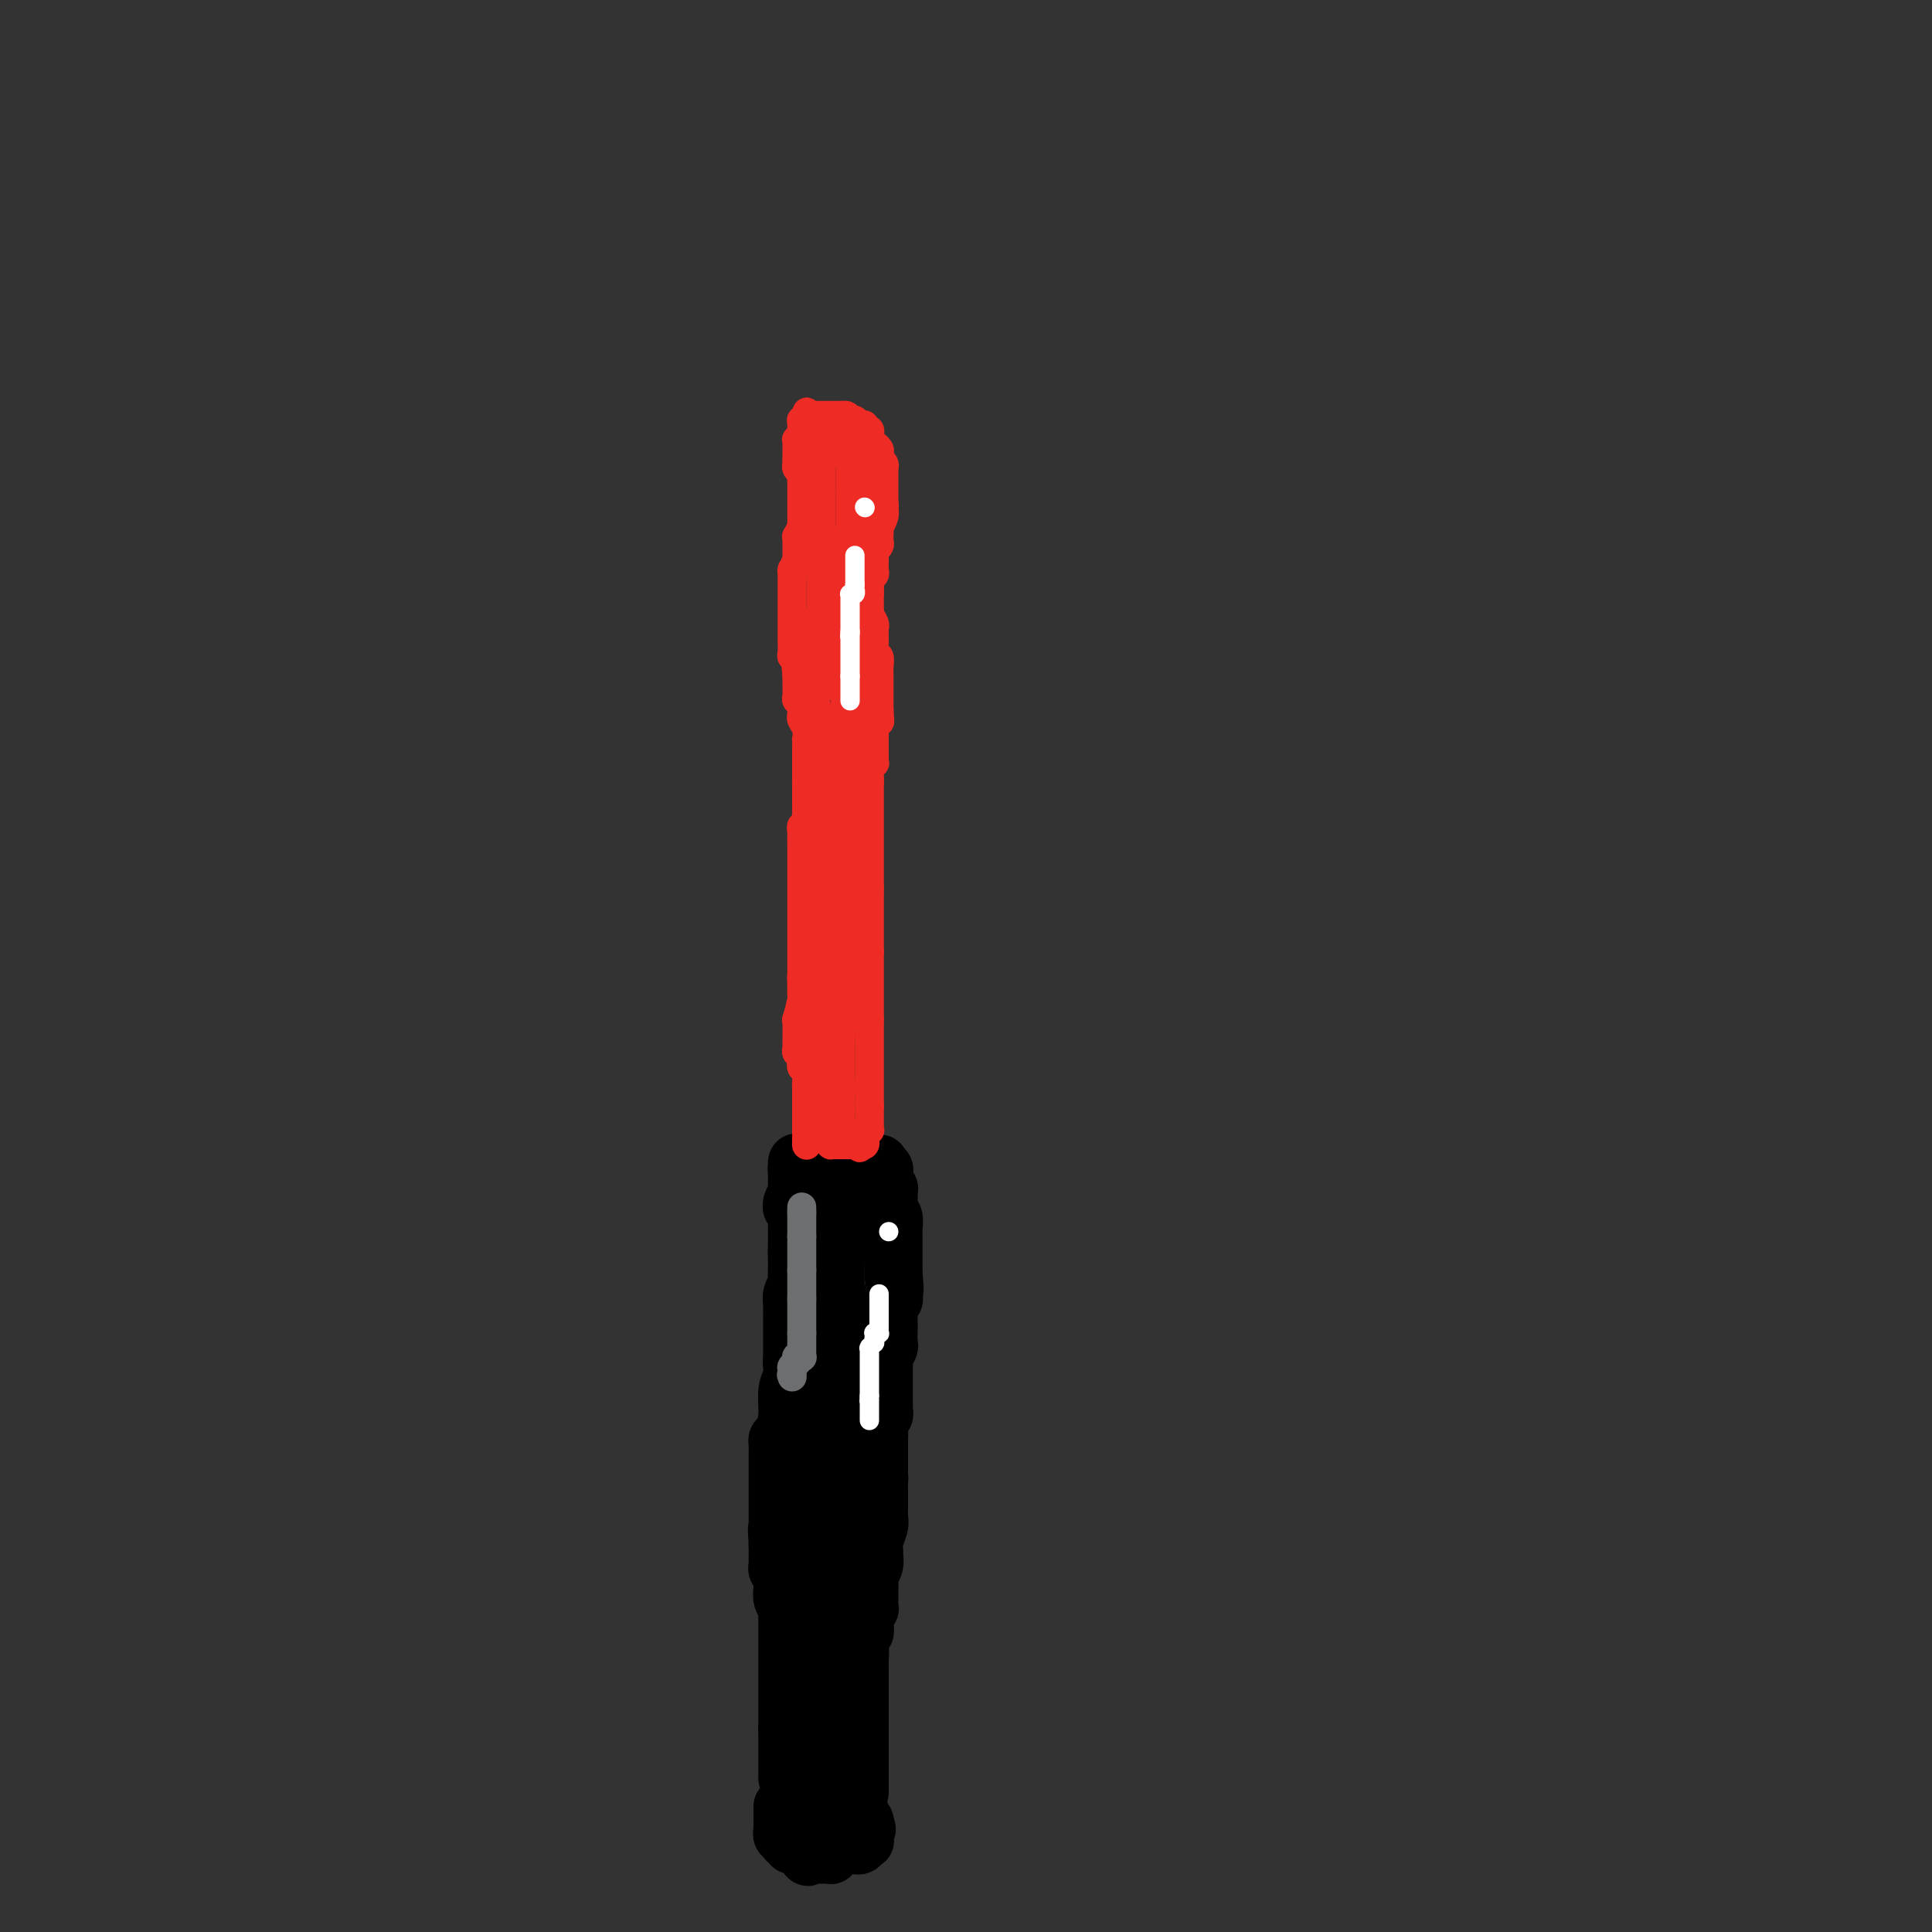 <svg viewBox='0 0 400 400' version='1.1' xmlns='http://www.w3.org/2000/svg' xmlns:xlink='http://www.w3.org/1999/xlink'><rect x="0" y="0" width="400" height="400" fill="#333333" stroke="none"/><g fill='none' stroke='#000000' stroke-width='12' stroke-linecap='round' stroke-linejoin='round'><path d='M163,368c0.000,0.119 0.000,0.238 0,0c0.000,-0.238 0.000,-0.835 0,-1c0.000,-0.165 0.000,0.100 0,0c0.000,-0.100 0.000,-0.566 0,-1c0.000,-0.434 0.000,-0.835 0,-1c0.000,-0.165 0.000,-0.094 0,0c0.000,0.094 0.000,0.211 0,0c0.000,-0.211 0.000,-0.749 0,-1c0.000,-0.251 0.000,-0.217 0,0c0.000,0.217 0.000,0.615 0,0c0.000,-0.615 0.000,-2.242 0,-3c-0.000,-0.758 0.000,-0.645 0,-1c0.000,-0.355 0.000,-1.177 0,-2'/><path d='M163,358c0.000,-1.830 0.000,-1.403 0,-2c-0.000,-0.597 -0.000,-2.216 0,-3c0.000,-0.784 0.000,-0.733 0,-1c-0.000,-0.267 -0.000,-0.854 0,-1c0.000,-0.146 0.000,0.147 0,0c-0.000,-0.147 -0.000,-0.735 0,-1c0.000,-0.265 0.000,-0.207 0,0c-0.000,0.207 -0.000,0.564 0,0c0.000,-0.564 0.000,-2.049 0,-3c-0.000,-0.951 -0.000,-1.369 0,-3c0.000,-1.631 0.000,-4.476 0,-6c-0.000,-1.524 -0.000,-1.728 0,-2c0.000,-0.272 0.001,-0.611 0,-1c-0.001,-0.389 -0.004,-0.828 0,-1c0.004,-0.172 0.015,-0.078 0,0c-0.015,0.078 -0.057,0.138 0,0c0.057,-0.138 0.212,-0.474 0,-1c-0.212,-0.526 -0.793,-1.240 -1,-2c-0.207,-0.760 -0.041,-1.565 0,-2c0.041,-0.435 -0.041,-0.498 0,-1c0.041,-0.502 0.207,-1.441 0,-2c-0.207,-0.559 -0.788,-0.737 -1,-1c-0.212,-0.263 -0.057,-0.609 0,-1c0.057,-0.391 0.015,-0.825 0,-1c-0.015,-0.175 -0.004,-0.089 0,0c0.004,0.089 0.001,0.182 0,0c-0.001,-0.182 -0.000,-0.637 0,-1c0.000,-0.363 0.000,-0.633 0,-1c-0.000,-0.367 -0.000,-0.829 0,-1c0.000,-0.171 0.000,-0.049 0,0c-0.000,0.049 -0.000,0.024 0,0'/><path d='M161,320c-0.309,-6.130 -0.083,-2.455 0,-1c0.083,1.455 0.022,0.688 0,0c-0.022,-0.688 -0.006,-1.299 0,-2c0.006,-0.701 0.002,-1.494 0,-2c-0.002,-0.506 -0.000,-0.727 0,-1c0.000,-0.273 0.000,-0.598 0,-1c-0.000,-0.402 -0.000,-0.882 0,-1c0.000,-0.118 0.000,0.127 0,0c-0.000,-0.127 -0.000,-0.625 0,-1c0.000,-0.375 0.000,-0.626 0,-1c-0.000,-0.374 -0.000,-0.869 0,-1c0.000,-0.131 0.000,0.103 0,0c-0.000,-0.103 0.000,-0.543 0,-1c-0.000,-0.457 -0.000,-0.931 0,-1c0.000,-0.069 0.000,0.266 0,0c-0.000,-0.266 -0.000,-1.132 0,-2c0.000,-0.868 0.000,-1.739 0,-2c-0.000,-0.261 -0.000,0.089 0,0c0.000,-0.089 0.000,-0.615 0,-1c-0.000,-0.385 -0.001,-0.629 0,-1c0.001,-0.371 0.003,-0.871 0,-1c-0.003,-0.129 -0.011,0.112 0,0c0.011,-0.112 0.040,-0.579 0,-1c-0.040,-0.421 -0.151,-0.798 0,-1c0.151,-0.202 0.562,-0.229 1,-1c0.438,-0.771 0.902,-2.287 1,-4c0.098,-1.713 -0.170,-3.625 0,-5c0.170,-1.375 0.777,-2.214 1,-3c0.223,-0.786 0.060,-1.519 0,-2c-0.060,-0.481 -0.017,-0.709 0,-1c0.017,-0.291 0.009,-0.646 0,-1'/><path d='M164,281c0.464,-6.034 0.124,-1.619 0,0c-0.124,1.619 -0.033,0.441 0,0c0.033,-0.441 0.009,-0.147 0,0c-0.009,0.147 -0.002,0.145 0,0c0.002,-0.145 0.001,-0.435 0,-1c-0.001,-0.565 -0.000,-1.405 0,-2c0.000,-0.595 0.000,-0.944 0,-1c-0.000,-0.056 -0.000,0.182 0,0c0.000,-0.182 0.000,-0.784 0,-1c-0.000,-0.216 -0.000,-0.046 0,0c0.000,0.046 -0.000,-0.034 0,0c0.000,0.034 0.000,0.181 0,0c-0.000,-0.181 -0.000,-0.688 0,-1c0.000,-0.312 0.000,-0.427 0,-1c-0.000,-0.573 -0.000,-1.603 0,-2c0.000,-0.397 0.000,-0.161 0,0c-0.000,0.161 -0.001,0.248 0,0c0.001,-0.248 0.004,-0.830 0,-1c-0.004,-0.170 -0.015,0.071 0,0c0.015,-0.071 0.057,-0.456 0,-1c-0.057,-0.544 -0.211,-1.248 0,-2c0.211,-0.752 0.789,-1.550 1,-2c0.211,-0.450 0.057,-0.550 0,-1c-0.057,-0.450 -0.015,-1.249 0,-2c0.015,-0.751 0.004,-1.455 0,-2c-0.004,-0.545 -0.001,-0.931 0,-1c0.001,-0.069 0.000,0.178 0,0c-0.000,-0.178 -0.000,-0.780 0,-1c0.000,-0.220 0.000,-0.059 0,0c-0.000,0.059 -0.000,0.017 0,0c0.000,-0.017 0.000,-0.008 0,0'/><path d='M165,259c0.155,-3.384 0.041,-0.843 0,0c-0.041,0.843 -0.010,-0.011 0,-1c0.010,-0.989 -0.001,-2.111 0,-3c0.001,-0.889 0.015,-1.544 0,-2c-0.015,-0.456 -0.057,-0.713 0,-1c0.057,-0.287 0.215,-0.605 0,-1c-0.215,-0.395 -0.804,-0.866 -1,-1c-0.196,-0.134 -0.000,0.070 0,0c0.000,-0.070 -0.196,-0.415 0,-1c0.196,-0.585 0.785,-1.411 1,-2c0.215,-0.589 0.058,-0.941 0,-1c-0.058,-0.059 -0.015,0.177 0,0c0.015,-0.177 0.004,-0.765 0,-1c-0.004,-0.235 -0.001,-0.116 0,0c0.001,0.116 0.000,0.228 0,0c-0.000,-0.228 -0.000,-0.797 0,-1c0.000,-0.203 0.000,-0.040 0,0c-0.000,0.040 -0.000,-0.042 0,0c0.000,0.042 0.000,0.208 0,0c-0.000,-0.208 -0.000,-0.792 0,-1c0.000,-0.208 0.000,-0.042 0,0c-0.000,0.042 -0.000,-0.041 0,0c0.000,0.041 0.000,0.207 0,0c-0.000,-0.207 -0.000,-0.788 0,-1c0.000,-0.212 0.000,-0.057 0,0c-0.000,0.057 -0.000,0.016 0,0c0.000,-0.016 0.000,-0.008 0,0'/><path d='M165,242c0.001,-2.630 0.003,-0.705 0,0c-0.003,0.705 -0.011,0.189 0,0c0.011,-0.189 0.041,-0.050 0,0c-0.041,0.050 -0.152,0.009 0,0c0.152,-0.009 0.567,0.012 1,0c0.433,-0.012 0.886,-0.056 1,0c0.114,0.056 -0.109,0.211 0,0c0.109,-0.211 0.550,-0.789 1,-1c0.450,-0.211 0.909,-0.057 1,0c0.091,0.057 -0.187,0.015 0,0c0.187,-0.015 0.838,-0.004 1,0c0.162,0.004 -0.167,0.001 0,0c0.167,-0.001 0.828,-0.000 1,0c0.172,0.000 -0.146,0.000 0,0c0.146,-0.000 0.757,-0.000 1,0c0.243,0.000 0.118,0.000 0,0c-0.118,-0.000 -0.229,-0.000 0,0c0.229,0.000 0.797,0.000 1,0c0.203,-0.000 0.040,0.000 0,0c-0.040,-0.000 0.042,-0.000 0,0c-0.042,0.000 -0.208,0.000 0,0c0.208,-0.000 0.792,-0.000 1,0c0.208,0.000 0.042,0.000 0,0c-0.042,-0.000 0.041,-0.001 0,0c-0.041,0.001 -0.207,0.004 0,0c0.207,-0.004 0.788,-0.015 1,0c0.212,0.015 0.057,0.057 0,0c-0.057,-0.057 -0.015,-0.211 0,0c0.015,0.211 0.004,0.788 0,1c-0.004,0.212 -0.001,0.061 0,0c0.001,-0.061 0.001,-0.030 0,0'/><path d='M175,242c1.547,0.019 0.415,0.065 0,0c-0.415,-0.065 -0.111,-0.242 0,0c0.111,0.242 0.030,0.904 0,1c-0.030,0.096 -0.008,-0.374 0,0c0.008,0.374 0.002,1.591 0,2c-0.002,0.409 -0.001,0.008 0,0c0.001,-0.008 0.000,0.375 0,1c-0.000,0.625 0.000,1.492 0,2c-0.000,0.508 -0.000,0.659 0,1c0.000,0.341 0.001,0.874 0,1c-0.001,0.126 -0.004,-0.154 0,0c0.004,0.154 0.015,0.742 0,1c-0.015,0.258 -0.056,0.187 0,1c0.056,0.813 0.207,2.509 0,3c-0.207,0.491 -0.773,-0.222 -1,0c-0.227,0.222 -0.114,1.378 0,2c0.114,0.622 0.228,0.711 0,1c-0.228,0.289 -0.797,0.779 -1,1c-0.203,0.221 -0.040,0.172 0,0c0.040,-0.172 -0.042,-0.467 0,0c0.042,0.467 0.207,1.694 0,2c-0.207,0.306 -0.788,-0.311 -1,0c-0.212,0.311 -0.057,1.551 0,2c0.057,0.449 0.015,0.108 0,0c-0.015,-0.108 -0.004,0.016 0,0c0.004,-0.016 0.002,-0.172 0,0c-0.002,0.172 -0.003,0.673 0,1c0.003,0.327 0.011,0.479 0,1c-0.011,0.521 -0.041,1.409 0,2c0.041,0.591 0.155,0.883 0,1c-0.155,0.117 -0.577,0.058 -1,0'/><path d='M171,268c-0.619,4.260 -0.166,1.911 0,1c0.166,-0.911 0.044,-0.384 0,0c-0.044,0.384 -0.011,0.624 0,1c0.011,0.376 -0.001,0.888 0,1c0.001,0.112 0.014,-0.176 0,0c-0.014,0.176 -0.056,0.817 0,1c0.056,0.183 0.211,-0.090 0,0c-0.211,0.090 -0.789,0.545 -1,1c-0.211,0.455 -0.057,0.910 0,1c0.057,0.090 0.015,-0.186 0,0c-0.015,0.186 -0.004,0.832 0,1c0.004,0.168 0.002,-0.144 0,0c-0.002,0.144 -0.004,0.744 0,1c0.004,0.256 0.015,0.167 0,0c-0.015,-0.167 -0.057,-0.411 0,0c0.057,0.411 0.211,1.476 0,2c-0.211,0.524 -0.789,0.506 -1,1c-0.211,0.494 -0.057,1.498 0,2c0.057,0.502 0.015,0.500 0,1c-0.015,0.500 -0.004,1.500 0,2c0.004,0.500 0.001,0.498 0,1c-0.001,0.502 -0.000,1.508 0,2c0.000,0.492 0.000,0.471 0,1c-0.000,0.529 0.000,1.607 0,2c-0.000,0.393 -0.000,0.099 0,0c0.000,-0.099 0.001,-0.003 0,0c-0.001,0.003 -0.003,-0.088 0,0c0.003,0.088 0.011,0.353 0,1c-0.011,0.647 -0.041,1.674 0,2c0.041,0.326 0.155,-0.050 0,0c-0.155,0.050 -0.577,0.525 -1,1'/><path d='M168,294c-0.465,3.994 -0.128,0.980 0,0c0.128,-0.980 0.048,0.074 0,1c-0.048,0.926 -0.066,1.726 0,2c0.066,0.274 0.214,0.024 0,1c-0.214,0.976 -0.789,3.178 -1,4c-0.211,0.822 -0.056,0.266 0,1c0.056,0.734 0.015,2.760 0,4c-0.015,1.240 -0.004,1.694 0,2c0.004,0.306 0.001,0.463 0,1c-0.001,0.537 -0.000,1.452 0,2c0.000,0.548 0.000,0.728 0,1c-0.000,0.272 -0.000,0.637 0,1c0.000,0.363 0.000,0.725 0,1c-0.000,0.275 -0.000,0.463 0,1c0.000,0.537 0.000,1.423 0,2c-0.000,0.577 -0.000,0.845 0,2c0.000,1.155 0.000,3.199 0,5c-0.000,1.801 -0.000,3.360 0,4c0.000,0.640 0.000,0.359 0,1c-0.000,0.641 -0.000,2.202 0,3c0.000,0.798 0.000,0.833 0,1c-0.000,0.167 -0.000,0.464 0,1c0.000,0.536 0.000,1.309 0,2c-0.000,0.691 -0.000,1.298 0,2c0.000,0.702 0.000,1.497 0,2c-0.000,0.503 -0.000,0.712 0,1c0.000,0.288 0.000,0.655 0,1c-0.000,0.345 -0.000,0.670 0,1c0.000,0.330 -0.000,0.666 0,1c0.000,0.334 -0.000,0.667 0,1c0.000,0.333 0.000,0.667 0,1'/><path d='M167,347c-0.155,8.256 -0.041,2.396 0,1c0.041,-1.396 0.011,1.672 0,3c-0.011,1.328 -0.003,0.915 0,1c0.003,0.085 0.001,0.667 0,1c-0.001,0.333 -0.000,0.418 0,1c0.000,0.582 0.000,1.661 0,2c-0.000,0.339 -0.000,-0.063 0,0c0.000,0.063 0.000,0.589 0,1c-0.000,0.411 -0.000,0.705 0,1c0.000,0.295 0.000,0.590 0,1c-0.000,0.410 -0.001,0.935 0,1c0.001,0.065 0.004,-0.330 0,0c-0.004,0.330 -0.015,1.383 0,2c0.015,0.617 0.057,0.796 0,1c-0.057,0.204 -0.211,0.433 0,1c0.211,0.567 0.789,1.471 1,2c0.211,0.529 0.057,0.681 0,1c-0.057,0.319 -0.015,0.803 0,1c0.015,0.197 0.004,0.105 0,0c-0.004,-0.105 -0.001,-0.224 0,0c0.001,0.224 0.000,0.792 0,1c-0.000,0.208 -0.000,0.056 0,0c0.000,-0.056 0.000,-0.015 0,0c-0.000,0.015 -0.000,0.003 0,0c0.000,-0.003 0.000,0.003 0,0c-0.000,-0.003 -0.000,-0.015 0,0c0.000,0.015 0.000,0.056 0,0c-0.000,-0.056 -0.000,-0.211 0,0c0.000,0.211 0.000,0.788 0,1c-0.000,0.212 -0.000,0.061 0,0c0.000,-0.061 0.000,-0.030 0,0'/><path d='M168,370c0.155,3.497 0.042,0.741 0,0c-0.042,-0.741 -0.012,0.533 0,1c0.012,0.467 0.007,0.125 0,0c-0.007,-0.125 -0.016,-0.034 0,0c0.016,0.034 0.056,0.010 0,0c-0.056,-0.010 -0.207,-0.006 0,0c0.207,0.006 0.774,0.016 1,0c0.226,-0.016 0.112,-0.057 0,0c-0.112,0.057 -0.223,0.211 0,0c0.223,-0.211 0.778,-0.789 1,-1c0.222,-0.211 0.111,-0.056 0,0c-0.111,0.056 -0.222,0.012 0,0c0.222,-0.012 0.777,0.009 1,0c0.223,-0.009 0.115,-0.048 0,0c-0.115,0.048 -0.237,0.182 0,0c0.237,-0.182 0.834,-0.679 1,-1c0.166,-0.321 -0.099,-0.464 0,-1c0.099,-0.536 0.562,-1.464 1,-2c0.438,-0.536 0.849,-0.678 1,-1c0.151,-0.322 0.040,-0.822 0,-1c-0.040,-0.178 -0.011,-0.034 0,0c0.011,0.034 0.003,-0.044 0,0c-0.003,0.044 -0.001,0.209 0,0c0.001,-0.209 0.000,-0.792 0,-1c-0.000,-0.208 -0.000,-0.042 0,0c0.000,0.042 0.000,-0.041 0,0c-0.000,0.041 -0.000,0.204 0,0c0.000,-0.204 0.000,-0.776 0,-1c-0.000,-0.224 -0.000,-0.099 0,0c0.000,0.099 0.000,0.171 0,0c-0.000,-0.171 -0.000,-0.586 0,-1'/><path d='M174,361c0.944,-1.328 0.306,-0.148 0,0c-0.306,0.148 -0.278,-0.737 0,-1c0.278,-0.263 0.806,0.098 1,0c0.194,-0.098 0.052,-0.653 0,-1c-0.052,-0.347 -0.015,-0.487 0,-1c0.015,-0.513 0.008,-1.398 0,-2c-0.008,-0.602 -0.016,-0.920 0,-1c0.016,-0.080 0.057,0.078 0,0c-0.057,-0.078 -0.211,-0.392 0,-1c0.211,-0.608 0.789,-1.511 1,-2c0.211,-0.489 0.057,-0.566 0,-1c-0.057,-0.434 -0.015,-1.225 0,-2c0.015,-0.775 0.004,-1.532 0,-2c-0.004,-0.468 -0.001,-0.645 0,-1c0.001,-0.355 0.000,-0.886 0,-1c-0.000,-0.114 -0.000,0.191 0,0c0.000,-0.191 0.000,-0.878 0,-1c-0.000,-0.122 -0.000,0.319 0,0c0.000,-0.319 0.000,-1.399 0,-2c-0.000,-0.601 -0.000,-0.724 0,-1c0.000,-0.276 0.000,-0.705 0,-1c-0.000,-0.295 -0.000,-0.458 0,-1c0.000,-0.542 0.000,-1.464 0,-2c-0.000,-0.536 -0.000,-0.685 0,-1c0.000,-0.315 0.000,-0.796 0,-2c-0.000,-1.204 -0.000,-3.132 0,-4c0.000,-0.868 0.000,-0.677 0,-1c-0.000,-0.323 -0.000,-1.159 0,-2c0.000,-0.841 0.000,-1.688 0,-2c-0.000,-0.312 -0.000,-0.089 0,0c0.000,0.089 0.000,0.045 0,0'/><path d='M176,325c0.309,-5.603 0.083,-1.610 0,0c-0.083,1.610 -0.022,0.838 0,0c0.022,-0.838 0.006,-1.740 0,-2c-0.006,-0.260 -0.002,0.123 0,0c0.002,-0.123 0.000,-0.753 0,-1c-0.000,-0.247 -0.000,-0.112 0,0c0.000,0.112 0.000,0.200 0,0c-0.000,-0.200 0.000,-0.686 0,-1c-0.000,-0.314 -0.000,-0.454 0,-1c0.000,-0.546 0.001,-1.498 0,-3c-0.001,-1.502 -0.004,-3.554 0,-5c0.004,-1.446 0.015,-2.286 0,-3c-0.015,-0.714 -0.057,-1.301 0,-2c0.057,-0.699 0.211,-1.511 0,-2c-0.211,-0.489 -0.789,-0.657 -1,-1c-0.211,-0.343 -0.057,-0.861 0,-1c0.057,-0.139 0.015,0.103 0,0c-0.015,-0.103 -0.004,-0.549 0,-1c0.004,-0.451 0.001,-0.906 0,-1c-0.001,-0.094 -0.000,0.172 0,0c0.000,-0.172 0.000,-0.781 0,-1c-0.000,-0.219 -0.000,-0.047 0,0c0.000,0.047 0.000,-0.031 0,0c-0.000,0.031 -0.000,0.172 0,0c0.000,-0.172 0.000,-0.658 0,-1c-0.000,-0.342 -0.000,-0.540 0,-1c0.000,-0.460 0.000,-1.181 0,-2c-0.000,-0.819 -0.000,-1.735 0,-2c0.000,-0.265 0.000,0.121 0,0c-0.000,-0.121 -0.000,-0.749 0,-1c0.000,-0.251 0.000,-0.126 0,0'/><path d='M175,293c-0.155,-5.209 -0.041,-2.232 0,-1c0.041,1.232 0.011,0.719 0,0c-0.011,-0.719 -0.003,-1.643 0,-2c0.003,-0.357 0.001,-0.148 0,0c-0.001,0.148 -0.000,0.234 0,0c0.000,-0.234 0.000,-0.789 0,-1c-0.000,-0.211 -0.000,-0.080 0,0c0.000,0.080 0.000,0.109 0,0c-0.000,-0.109 -0.000,-0.355 0,-1c0.000,-0.645 0.000,-1.690 0,-2c-0.000,-0.310 -0.000,0.113 0,0c0.000,-0.113 0.000,-0.763 0,-1c-0.000,-0.237 -0.000,-0.063 0,0c0.000,0.063 0.000,0.014 0,0c-0.000,-0.014 -0.000,0.008 0,0c0.000,-0.008 0.000,-0.045 0,0c-0.000,0.045 -0.000,0.171 0,0c0.000,-0.171 0.000,-0.638 0,-1c-0.000,-0.362 -0.000,-0.619 0,-1c0.000,-0.381 0.000,-0.887 0,-1c-0.000,-0.113 -0.000,0.168 0,0c0.000,-0.168 0.000,-0.784 0,-1c-0.000,-0.216 -0.000,-0.033 0,0c0.000,0.033 0.001,-0.085 0,0c-0.001,0.085 -0.004,0.373 0,0c0.004,-0.373 0.015,-1.406 0,-2c-0.015,-0.594 -0.057,-0.747 0,-1c0.057,-0.253 0.211,-0.604 0,-1c-0.211,-0.396 -0.788,-0.837 -1,-1c-0.212,-0.163 -0.061,-0.046 0,0c0.061,0.046 0.030,0.023 0,0'/><path d='M174,276c-0.155,-2.664 -0.042,-0.823 0,0c0.042,0.823 0.012,0.626 0,0c-0.012,-0.626 -0.007,-1.683 0,-2c0.007,-0.317 0.016,0.107 0,0c-0.016,-0.107 -0.057,-0.744 0,-1c0.057,-0.256 0.211,-0.129 0,0c-0.211,0.129 -0.789,0.261 -1,0c-0.211,-0.261 -0.057,-0.915 0,-1c0.057,-0.085 0.015,0.398 0,0c-0.015,-0.398 -0.004,-1.679 0,-2c0.004,-0.321 0.001,0.317 0,0c-0.001,-0.317 -0.000,-1.589 0,-2c0.000,-0.411 0.000,0.040 0,0c-0.000,-0.040 -0.000,-0.571 0,-1c0.000,-0.429 0.000,-0.755 0,-1c-0.000,-0.245 -0.000,-0.409 0,-1c0.000,-0.591 0.000,-1.607 0,-2c-0.000,-0.393 -0.000,-0.161 0,0c0.000,0.161 0.000,0.251 0,0c-0.000,-0.251 -0.000,-0.842 0,-1c0.000,-0.158 0.000,0.116 0,0c-0.000,-0.116 -0.000,-0.623 0,-1c0.000,-0.377 0.000,-0.623 0,-1c-0.000,-0.377 -0.000,-0.885 0,-1c0.000,-0.115 0.000,0.162 0,0c-0.000,-0.162 -0.000,-0.764 0,-1c0.000,-0.236 0.000,-0.104 0,0c-0.000,0.104 -0.000,0.182 0,0c0.000,-0.182 0.000,-0.623 0,-1c-0.000,-0.377 -0.000,-0.688 0,-1'/><path d='M173,256c-0.150,-3.029 -0.026,-0.602 0,0c0.026,0.602 -0.046,-0.621 0,-1c0.046,-0.379 0.208,0.088 0,0c-0.208,-0.088 -0.788,-0.729 -1,-1c-0.212,-0.271 -0.057,-0.170 0,0c0.057,0.170 0.015,0.411 0,0c-0.015,-0.411 -0.004,-1.473 0,-2c0.004,-0.527 0.001,-0.518 0,-1c-0.001,-0.482 -0.000,-1.453 0,-2c0.000,-0.547 0.000,-0.668 0,-1c-0.000,-0.332 -0.000,-0.873 0,-1c0.000,-0.127 0.000,0.162 0,0c-0.000,-0.162 -0.000,-0.776 0,-1c0.000,-0.224 0.000,-0.060 0,0c-0.000,0.060 -0.000,0.016 0,0c0.000,-0.016 0.000,-0.003 0,0c-0.000,0.003 -0.000,-0.003 0,0c0.000,0.003 0.000,0.015 0,0c-0.000,-0.015 -0.000,-0.057 0,0c0.000,0.057 0.000,0.212 0,0c-0.000,-0.212 -0.000,-0.793 0,-1c0.000,-0.207 0.000,-0.041 0,0c-0.000,0.041 -0.000,-0.042 0,0c0.000,0.042 0.000,0.208 0,0c-0.000,-0.208 -0.000,-0.792 0,-1c0.000,-0.208 0.000,-0.042 0,0c-0.000,0.042 -0.000,-0.041 0,0c0.000,0.041 0.000,0.207 0,0c0.000,-0.207 -0.000,-0.786 0,-1c0.000,-0.214 0.000,-0.061 0,0c0.000,0.061 0.000,0.031 0,0'/><path d='M172,243c-0.155,-2.012 -0.042,-0.542 0,0c0.042,0.542 0.012,0.155 0,0c-0.012,-0.155 -0.006,-0.077 0,0'/><path d='M180,241c-0.008,0.000 -0.016,0.000 0,0c0.016,0.000 0.057,0.000 0,0c-0.057,-0.000 -0.212,-0.000 0,0c0.212,0.000 0.793,0.000 1,0c0.207,0.000 0.041,0.000 0,0c-0.041,0.000 0.041,-0.000 0,0c-0.041,0.000 -0.207,0.000 0,0c0.207,0.000 0.788,0.000 1,0c0.212,0.000 0.057,0.000 0,0c-0.057,0.000 -0.015,-0.000 0,0c0.015,0.000 0.004,-0.000 0,0c-0.004,0.000 -0.001,0.000 0,0c0.001,-0.000 0.001,0.000 0,0'/><path d='M182,241c0.305,-0.060 0.068,-0.209 0,0c-0.068,0.209 0.034,0.778 0,1c-0.034,0.222 -0.205,0.098 0,0c0.205,-0.098 0.787,-0.171 1,0c0.213,0.171 0.057,0.585 0,1c-0.057,0.415 -0.015,0.829 0,1c0.015,0.171 0.003,0.097 0,0c-0.003,-0.097 0.003,-0.218 0,0c-0.003,0.218 -0.015,0.776 0,1c0.015,0.224 0.057,0.113 0,0c-0.057,-0.113 -0.211,-0.227 0,0c0.211,0.227 0.789,0.794 1,1c0.211,0.206 0.057,0.049 0,0c-0.057,-0.049 -0.015,0.010 0,0c0.015,-0.010 0.004,-0.090 0,0c-0.004,0.090 -0.001,0.349 0,1c0.001,0.651 -0.001,1.694 0,2c0.001,0.306 0.004,-0.127 0,0c-0.004,0.127 -0.015,0.812 0,1c0.015,0.188 0.057,-0.122 0,0c-0.057,0.122 -0.211,0.677 0,1c0.211,0.323 0.789,0.414 1,1c0.211,0.586 0.057,1.667 0,2c-0.057,0.333 -0.015,-0.082 0,0c0.015,0.082 0.004,0.659 0,1c-0.004,0.341 -0.001,0.444 0,1c0.001,0.556 0.000,1.563 0,2c-0.000,0.437 -0.000,0.303 0,1c0.000,0.697 0.000,2.226 0,3c-0.000,0.774 -0.000,0.793 0,1c0.000,0.207 0.000,0.604 0,1'/><path d='M185,264c0.463,4.194 0.120,3.179 0,3c-0.120,-0.179 -0.018,0.477 0,1c0.018,0.523 -0.048,0.912 0,1c0.048,0.088 0.209,-0.126 0,0c-0.209,0.126 -0.788,0.591 -1,1c-0.212,0.409 -0.056,0.763 0,1c0.056,0.237 0.011,0.357 0,1c-0.011,0.643 0.011,1.808 0,3c-0.011,1.192 -0.056,2.413 0,3c0.056,0.587 0.211,0.542 0,1c-0.211,0.458 -0.789,1.418 -1,2c-0.211,0.582 -0.057,0.785 0,1c0.057,0.215 0.015,0.443 0,1c-0.015,0.557 -0.004,1.445 0,2c0.004,0.555 0.001,0.779 0,1c-0.001,0.221 -0.001,0.440 0,1c0.001,0.560 0.001,1.460 0,2c-0.001,0.540 -0.004,0.721 0,1c0.004,0.279 0.015,0.655 0,1c-0.015,0.345 -0.057,0.659 0,1c0.057,0.341 0.211,0.707 0,1c-0.211,0.293 -0.789,0.511 -1,1c-0.211,0.489 -0.057,1.248 0,2c0.057,0.752 0.015,1.497 0,2c-0.015,0.503 -0.004,0.765 0,1c0.004,0.235 0.001,0.444 0,1c-0.001,0.556 -0.000,1.458 0,2c0.000,0.542 0.000,0.723 0,1c-0.000,0.277 -0.000,0.652 0,1c0.000,0.348 0.000,0.671 0,1c-0.000,0.329 -0.000,0.665 0,1'/><path d='M182,306c-0.464,6.759 -0.124,2.655 0,1c0.124,-1.655 0.033,-0.862 0,0c-0.033,0.862 -0.009,1.792 0,2c0.009,0.208 0.003,-0.307 0,0c-0.003,0.307 -0.005,1.437 0,2c0.005,0.563 0.015,0.560 0,1c-0.015,0.440 -0.057,1.321 0,2c0.057,0.679 0.212,1.154 0,2c-0.212,0.846 -0.793,2.062 -1,3c-0.207,0.938 -0.041,1.598 0,2c0.041,0.402 -0.041,0.544 0,1c0.041,0.456 0.207,1.224 0,2c-0.207,0.776 -0.788,1.561 -1,2c-0.212,0.439 -0.056,0.533 0,1c0.056,0.467 0.011,1.306 0,2c-0.011,0.694 0.011,1.244 0,2c-0.011,0.756 -0.055,1.718 0,2c0.055,0.282 0.211,-0.115 0,0c-0.211,0.115 -0.788,0.742 -1,1c-0.212,0.258 -0.061,0.145 0,0c0.061,-0.145 0.030,-0.323 0,0c-0.030,0.323 -0.061,1.148 0,2c0.061,0.852 0.212,1.730 0,2c-0.212,0.270 -0.789,-0.068 -1,0c-0.211,0.068 -0.057,0.544 0,1c0.057,0.456 0.015,0.893 0,1c-0.015,0.107 -0.004,-0.115 0,0c0.004,0.115 0.001,0.567 0,1c-0.001,0.433 -0.000,0.847 0,1c0.000,0.153 0.000,0.044 0,0c-0.000,-0.044 -0.000,-0.022 0,0'/><path d='M178,342c-0.619,5.456 -0.166,1.097 0,0c0.166,-1.097 0.044,1.067 0,2c-0.044,0.933 -0.012,0.636 0,1c0.012,0.364 0.003,1.390 0,2c-0.003,0.610 -0.001,0.806 0,1c0.001,0.194 0.000,0.388 0,1c-0.000,0.612 -0.000,1.641 0,2c0.000,0.359 0.000,0.047 0,0c-0.000,-0.047 -0.000,0.173 0,1c0.000,0.827 0.000,2.263 0,3c-0.000,0.737 -0.000,0.776 0,1c0.000,0.224 0.000,0.635 0,1c-0.000,0.365 -0.000,0.686 0,1c0.000,0.314 0.000,0.623 0,1c-0.000,0.377 -0.000,0.822 0,1c0.000,0.178 0.000,0.089 0,0c-0.000,-0.089 -0.000,-0.178 0,0c0.000,0.178 0.000,0.622 0,1c-0.000,0.378 -0.000,0.690 0,1c0.000,0.310 0.000,0.618 0,1c-0.000,0.382 -0.000,0.839 0,1c0.000,0.161 0.000,0.027 0,0c-0.000,-0.027 -0.000,0.052 0,0c0.000,-0.052 0.000,-0.234 0,0c0.000,0.234 -0.000,0.885 0,1c0.000,0.115 0.000,-0.305 0,0c0.000,0.305 -0.000,1.336 0,2c0.000,0.664 0.000,0.962 0,1c0.000,0.038 -0.000,-0.182 0,0c0.000,0.182 0.000,0.766 0,1c0.000,0.234 0.000,0.117 0,0'/><path d='M178,369c0.000,4.173 0.000,1.104 0,0c-0.000,-1.104 0.000,-0.243 0,0c0.000,0.243 0.000,-0.131 0,0c0.000,0.131 0.000,0.767 0,1c0.000,0.233 0.000,0.062 0,0c0.000,-0.062 0.000,-0.017 0,0c0.000,0.017 0.000,0.005 0,0c0.000,-0.005 0.000,-0.002 0,0'/><path d='M162,374c0.000,0.425 0.000,0.850 0,1c0.000,0.150 0.000,0.026 0,0c0.000,-0.026 0.000,0.046 0,0c0.000,-0.046 0.000,-0.209 0,0c0.000,0.209 0.000,0.791 0,1c0.000,0.209 0.000,0.046 0,0c0.000,-0.046 0.000,0.026 0,0c0.000,-0.026 0.000,-0.151 0,0c0.000,0.151 0.000,0.576 0,1c0.000,0.424 0.000,0.846 0,1c0.000,0.154 0.000,0.042 0,0c0.000,-0.042 0.000,-0.012 0,0c0.000,0.012 0.000,0.006 0,0'/><path d='M162,378c-0.000,0.618 -0.000,0.165 0,0c0.000,-0.165 0.000,-0.040 0,0c-0.000,0.040 -0.000,-0.003 0,0c0.000,0.003 0.000,0.052 0,0c-0.000,-0.052 -0.001,-0.206 0,0c0.001,0.206 0.004,0.773 0,1c-0.004,0.227 -0.015,0.114 0,0c0.015,-0.114 0.057,-0.228 0,0c-0.057,0.228 -0.211,0.797 0,1c0.211,0.203 0.789,0.041 1,0c0.211,-0.041 0.056,0.041 0,0c-0.056,-0.041 -0.011,-0.203 0,0c0.011,0.203 -0.011,0.772 0,1c0.011,0.228 0.056,0.114 0,0c-0.056,-0.114 -0.212,-0.227 0,0c0.212,0.227 0.793,0.793 1,1c0.207,0.207 0.040,0.055 0,0c-0.040,-0.055 0.045,-0.015 0,0c-0.045,0.015 -0.222,0.003 0,0c0.222,-0.003 0.843,0.003 1,0c0.157,-0.003 -0.150,-0.015 0,0c0.150,0.015 0.758,0.057 1,0c0.242,-0.057 0.117,-0.212 0,0c-0.117,0.212 -0.228,0.793 0,1c0.228,0.207 0.793,0.041 1,0c0.207,-0.041 0.055,0.041 0,0c-0.055,-0.041 -0.015,-0.207 0,0c0.015,0.207 0.004,0.788 0,1c-0.004,0.212 -0.001,0.057 0,0c0.001,-0.057 0.000,-0.016 0,0c-0.000,0.016 -0.000,0.008 0,0'/><path d='M167,384c0.713,0.928 -0.006,0.249 0,0c0.006,-0.249 0.737,-0.067 1,0c0.263,0.067 0.057,0.018 0,0c-0.057,-0.018 0.036,-0.005 0,0c-0.036,0.005 -0.202,0.001 0,0c0.202,-0.001 0.772,-0.000 1,0c0.228,0.000 0.114,0.000 0,0c-0.114,-0.000 -0.226,-0.000 0,0c0.226,0.000 0.792,0.000 1,0c0.208,-0.000 0.060,-0.000 0,0c-0.060,0.000 -0.030,0.000 0,0c0.030,-0.000 0.061,-0.000 0,0c-0.061,0.000 -0.213,0.000 0,0c0.213,-0.000 0.793,-0.000 1,0c0.207,0.000 0.041,0.000 0,0c-0.041,-0.000 0.041,-0.000 0,0c-0.041,0.000 -0.207,0.001 0,0c0.207,-0.001 0.788,-0.004 1,0c0.212,0.004 0.057,0.015 0,0c-0.057,-0.015 -0.015,-0.057 0,0c0.015,0.057 0.004,0.212 0,0c-0.004,-0.212 -0.001,-0.793 0,-1c0.001,-0.207 0.000,-0.041 0,0c-0.000,0.041 -0.000,-0.041 0,0c0.000,0.041 0.000,0.207 0,0c-0.000,-0.207 -0.000,-0.788 0,-1c0.000,-0.212 0.000,-0.057 0,0c-0.000,0.057 -0.000,0.015 0,0c0.000,-0.015 0.000,-0.004 0,0c-0.000,0.004 -0.000,0.001 0,0c0.000,-0.001 0.000,-0.001 0,0'/><path d='M172,382c0.774,-0.327 0.207,-0.144 0,0c-0.207,0.144 -0.056,0.249 0,0c0.056,-0.249 0.015,-0.852 0,-1c-0.015,-0.148 -0.004,0.157 0,0c0.004,-0.157 0.001,-0.778 0,-1c-0.001,-0.222 -0.001,-0.046 0,0c0.001,0.046 0.004,-0.039 0,0c-0.004,0.039 -0.015,0.203 0,0c0.015,-0.203 0.057,-0.772 0,-1c-0.057,-0.228 -0.211,-0.114 0,0c0.211,0.114 0.789,0.227 1,0c0.211,-0.227 0.057,-0.793 0,-1c-0.057,-0.207 -0.015,-0.054 0,0c0.015,0.054 0.004,0.011 0,0c-0.004,-0.011 -0.001,0.011 0,0c0.001,-0.011 0.000,-0.056 0,0c-0.000,0.056 -0.000,0.212 0,0c0.000,-0.212 0.000,-0.793 0,-1c-0.000,-0.207 -0.000,-0.041 0,0c0.000,0.041 0.000,-0.042 0,0c-0.000,0.042 -0.000,0.208 0,0c0.000,-0.208 0.000,-0.792 0,-1c-0.000,-0.208 -0.000,-0.042 0,0c0.000,0.042 0.000,-0.041 0,0c-0.000,0.041 -0.000,0.207 0,0c0.000,-0.207 0.000,-0.787 0,-1c-0.000,-0.213 -0.000,-0.060 0,0c0.000,0.060 0.000,0.026 0,0c-0.000,-0.026 -0.000,-0.046 0,0c0.000,0.046 0.000,0.156 0,0c-0.000,-0.156 -0.000,-0.578 0,-1'/><path d='M173,374c0.094,-1.238 -0.172,-0.332 0,0c0.172,0.332 0.782,0.089 1,0c0.218,-0.089 0.045,-0.024 0,0c-0.045,0.024 0.040,0.006 0,0c-0.040,-0.006 -0.203,-0.002 0,0c0.203,0.002 0.772,0.000 1,0c0.228,-0.000 0.114,0.000 0,0c-0.114,-0.000 -0.228,-0.001 0,0c0.228,0.001 0.797,0.004 1,0c0.203,-0.004 0.041,-0.015 0,0c-0.041,0.015 0.041,0.057 0,0c-0.041,-0.057 -0.203,-0.212 0,0c0.203,0.212 0.772,0.793 1,1c0.228,0.207 0.114,0.041 0,0c-0.114,-0.041 -0.227,0.042 0,0c0.227,-0.042 0.793,-0.208 1,0c0.207,0.208 0.056,0.792 0,1c-0.056,0.208 -0.016,0.042 0,0c0.016,-0.042 0.008,0.040 0,0c-0.008,-0.040 -0.016,-0.203 0,0c0.016,0.203 0.057,0.772 0,1c-0.057,0.228 -0.211,0.113 0,0c0.211,-0.113 0.789,-0.226 1,0c0.211,0.226 0.057,0.792 0,1c-0.057,0.208 -0.016,0.060 0,0c0.016,-0.060 0.008,-0.030 0,0'/><path d='M179,378c0.928,0.846 0.249,0.963 0,1c-0.249,0.037 -0.067,-0.004 0,0c0.067,0.004 0.018,0.054 0,0c-0.018,-0.054 -0.005,-0.212 0,0c0.005,0.212 0.001,0.793 0,1c-0.001,0.207 0.001,0.042 0,0c-0.001,-0.042 -0.004,0.041 0,0c0.004,-0.041 0.015,-0.207 0,0c-0.015,0.207 -0.057,0.786 0,1c0.057,0.214 0.212,0.061 0,0c-0.212,-0.061 -0.793,-0.030 -1,0c-0.207,0.030 -0.041,0.061 0,0c0.041,-0.061 -0.042,-0.212 0,0c0.042,0.212 0.208,0.789 0,1c-0.208,0.211 -0.792,0.057 -1,0c-0.208,-0.057 -0.042,-0.015 0,0c0.042,0.015 -0.041,0.004 0,0c0.041,-0.004 0.207,-0.001 0,0c-0.207,0.001 -0.788,0.000 -1,0c-0.212,-0.000 -0.057,-0.000 0,0c0.057,0.000 0.015,0.000 0,0c-0.015,-0.000 -0.004,-0.000 0,0c0.004,0.000 0.001,0.000 0,0c-0.001,-0.000 0.001,-0.000 0,0c-0.001,0.000 -0.003,0.000 0,0c0.003,-0.000 0.011,-0.000 0,0c-0.011,0.000 -0.041,0.000 0,0c0.041,-0.000 0.155,-0.000 0,0c-0.155,0.000 -0.577,0.000 -1,0'/><path d='M175,382c-0.619,0.619 -0.166,0.166 0,0c0.166,-0.166 0.044,-0.044 0,0c-0.044,0.044 -0.012,0.012 0,0c0.012,-0.012 0.003,-0.003 0,0c-0.003,0.003 -0.002,0.002 0,0'/></g>
<g fill='none' stroke='#EE2B24' stroke-width='6' stroke-linecap='round' stroke-linejoin='round'><path d='M167,237c0.000,0.089 0.000,0.178 0,0c0.000,-0.178 0.000,-0.622 0,-1c0.000,-0.378 0.000,-0.690 0,-1c0.000,-0.310 0.000,-0.619 0,-1c0.000,-0.381 0.000,-0.834 0,-1c0.000,-0.166 0.000,-0.047 0,0c0.000,0.047 0.000,0.021 0,0c0.000,-0.021 0.000,-0.036 0,0c0.000,0.036 0.000,0.123 0,0c0.000,-0.123 -0.000,-0.456 0,-1c0.000,-0.544 0.000,-1.298 0,-2c0.000,-0.702 0.000,-1.351 0,-2'/><path d='M167,228c-0.000,-1.559 -0.000,-0.958 0,-1c0.000,-0.042 0.000,-0.729 0,-1c-0.000,-0.271 -0.000,-0.127 0,0c0.000,0.127 0.001,0.237 0,0c-0.001,-0.237 -0.004,-0.823 0,-1c0.004,-0.177 0.015,0.054 0,0c-0.015,-0.054 -0.057,-0.392 0,-1c0.057,-0.608 0.211,-1.487 0,-2c-0.211,-0.513 -0.789,-0.659 -1,-1c-0.211,-0.341 -0.057,-0.876 0,-1c0.057,-0.124 0.015,0.164 0,0c-0.015,-0.164 -0.003,-0.780 0,-1c0.003,-0.220 -0.003,-0.044 0,0c0.003,0.044 0.015,-0.045 0,0c-0.015,0.045 -0.057,0.224 0,0c0.057,-0.224 0.211,-0.852 0,-1c-0.211,-0.148 -0.789,0.185 -1,0c-0.211,-0.185 -0.057,-0.889 0,-1c0.057,-0.111 0.015,0.372 0,0c-0.015,-0.372 -0.004,-1.600 0,-2c0.004,-0.400 0.001,0.028 0,0c-0.001,-0.028 -0.001,-0.511 0,-1c0.001,-0.489 0.004,-0.982 0,-1c-0.004,-0.018 -0.015,0.441 0,0c0.015,-0.441 0.057,-1.781 0,-2c-0.057,-0.219 -0.211,0.684 0,0c0.211,-0.684 0.789,-2.954 1,-4c0.211,-1.046 0.057,-0.868 0,-1c-0.057,-0.132 -0.015,-0.574 0,-1c0.015,-0.426 0.004,-0.836 0,-1c-0.004,-0.164 -0.002,-0.082 0,0'/><path d='M166,204c-0.155,-3.664 -0.041,-0.825 0,0c0.041,0.825 0.011,-0.365 0,-1c-0.011,-0.635 -0.003,-0.714 0,-1c0.003,-0.286 0.001,-0.777 0,-1c-0.001,-0.223 -0.000,-0.178 0,-1c0.000,-0.822 0.000,-2.511 0,-3c-0.000,-0.489 -0.000,0.223 0,0c0.000,-0.223 0.000,-1.379 0,-2c-0.000,-0.621 -0.000,-0.706 0,-1c0.000,-0.294 0.000,-0.796 0,-1c-0.000,-0.204 -0.000,-0.110 0,0c0.000,0.110 0.000,0.235 0,0c-0.000,-0.235 -0.000,-0.832 0,-1c0.000,-0.168 0.000,0.093 0,0c-0.000,-0.093 -0.000,-0.538 0,-1c0.000,-0.462 0.000,-0.940 0,-1c-0.000,-0.060 -0.000,0.297 0,0c0.000,-0.297 0.000,-1.249 0,-2c-0.000,-0.751 -0.000,-1.301 0,-2c0.000,-0.699 0.000,-1.545 0,-2c-0.000,-0.455 -0.000,-0.518 0,-1c0.000,-0.482 0.000,-1.383 0,-2c-0.000,-0.617 -0.000,-0.948 0,-1c0.000,-0.052 0.000,0.177 0,0c0.000,-0.177 -0.000,-0.759 0,-1c0.000,-0.241 0.000,-0.141 0,0c0.000,0.141 -0.000,0.322 0,0c0.000,-0.322 0.000,-1.148 0,-2c0.000,-0.852 -0.000,-1.729 0,-2c0.000,-0.271 0.000,0.066 0,0c0.000,-0.066 0.000,-0.533 0,-1'/><path d='M166,174c-0.000,-4.869 -0.000,-2.040 0,-1c0.000,1.040 0.000,0.293 0,0c-0.000,-0.293 -0.000,-0.131 0,0c0.000,0.131 0.000,0.232 0,0c-0.000,-0.232 -0.001,-0.798 0,-1c0.001,-0.202 0.004,-0.039 0,0c-0.004,0.039 -0.015,-0.044 0,0c0.015,0.044 0.057,0.215 0,0c-0.057,-0.215 -0.211,-0.817 0,-1c0.211,-0.183 0.789,0.054 1,0c0.211,-0.054 0.057,-0.399 0,-1c-0.057,-0.601 -0.015,-1.459 0,-2c0.015,-0.541 0.004,-0.763 0,-1c-0.004,-0.237 -0.001,-0.487 0,-1c0.001,-0.513 0.000,-1.289 0,-2c-0.000,-0.711 -0.000,-1.355 0,-2'/><path d='M167,162c0.155,-1.874 0.041,-0.558 0,0c-0.041,0.558 -0.011,0.360 0,0c0.011,-0.360 0.003,-0.880 0,-1c-0.003,-0.120 -0.001,0.160 0,0c0.001,-0.160 0.000,-0.760 0,-1c-0.000,-0.240 -0.000,-0.121 0,0c0.000,0.121 0.000,0.243 0,0c-0.000,-0.243 -0.000,-0.853 0,-1c0.000,-0.147 -0.000,0.168 0,0c0.000,-0.168 0.000,-0.819 0,-1c-0.000,-0.181 -0.000,0.106 0,0c0.000,-0.106 0.000,-0.607 0,-1c-0.000,-0.393 -0.000,-0.678 0,-1c0.000,-0.322 0.001,-0.681 0,-1c-0.001,-0.319 -0.004,-0.600 0,-1c0.004,-0.400 0.015,-0.920 0,-1c-0.015,-0.080 -0.057,0.281 0,0c0.057,-0.281 0.211,-1.202 0,-2c-0.211,-0.798 -0.789,-1.472 -1,-2c-0.211,-0.528 -0.057,-0.911 0,-1c0.057,-0.089 0.016,0.116 0,0c-0.016,-0.116 -0.008,-0.552 0,-1c0.008,-0.448 0.016,-0.908 0,-1c-0.016,-0.092 -0.057,0.184 0,0c0.057,-0.184 0.211,-0.828 0,-1c-0.211,-0.172 -0.789,0.126 -1,0c-0.211,-0.126 -0.057,-0.677 0,-1c0.057,-0.323 0.015,-0.416 0,-1c-0.015,-0.584 -0.004,-1.657 0,-2c0.004,-0.343 0.001,0.045 0,0c-0.001,-0.045 -0.001,-0.522 0,-1'/><path d='M165,140c-0.326,-3.523 -0.140,-1.329 0,-1c0.140,0.329 0.234,-1.207 0,-2c-0.234,-0.793 -0.795,-0.843 -1,-1c-0.205,-0.157 -0.055,-0.420 0,-1c0.055,-0.580 0.015,-1.475 0,-2c-0.015,-0.525 -0.004,-0.678 0,-1c0.004,-0.322 0.001,-0.812 0,-1c-0.001,-0.188 -0.000,-0.074 0,0c0.000,0.074 0.000,0.108 0,0c-0.000,-0.108 -0.000,-0.357 0,-1c0.000,-0.643 0.000,-1.679 0,-2c-0.000,-0.321 -0.000,0.073 0,0c0.000,-0.073 0.000,-0.612 0,-1c-0.000,-0.388 -0.000,-0.625 0,-1c0.000,-0.375 0.000,-0.889 0,-1c-0.000,-0.111 -0.000,0.180 0,0c0.000,-0.180 0.000,-0.832 0,-1c-0.000,-0.168 -0.000,0.148 0,0c0.000,-0.148 0.000,-0.761 0,-1c-0.000,-0.239 -0.000,-0.105 0,0c0.000,0.105 0.000,0.182 0,0c-0.000,-0.182 -0.000,-0.622 0,-1c0.000,-0.378 0.000,-0.694 0,-1c-0.000,-0.306 -0.000,-0.604 0,-1c0.000,-0.396 0.000,-0.891 0,-1c-0.000,-0.109 -0.001,0.168 0,0c0.001,-0.168 0.003,-0.783 0,-1c-0.003,-0.217 -0.011,-0.038 0,0c0.011,0.038 0.041,-0.067 0,0c-0.041,0.067 -0.155,0.305 0,0c0.155,-0.305 0.577,-1.152 1,-2'/><path d='M165,116c0.000,-3.911 0.000,-1.689 0,-1c-0.000,0.689 -0.000,-0.154 0,-1c0.000,-0.846 0.000,-1.695 0,-2c-0.000,-0.305 -0.001,-0.066 0,0c0.001,0.066 0.004,-0.042 0,0c-0.004,0.042 -0.015,0.235 0,0c0.015,-0.235 0.057,-0.899 0,-1c-0.057,-0.101 -0.211,0.361 0,0c0.211,-0.361 0.789,-1.546 1,-2c0.211,-0.454 0.057,-0.177 0,0c-0.057,0.177 -0.015,0.255 0,0c0.015,-0.255 0.004,-0.842 0,-1c-0.004,-0.158 -0.001,0.113 0,0c0.001,-0.113 0.000,-0.611 0,-1c-0.000,-0.389 -0.000,-0.668 0,-1c0.000,-0.332 0.000,-0.716 0,-1c-0.000,-0.284 -0.000,-0.469 0,-1c0.000,-0.531 -0.000,-1.410 0,-2c0.000,-0.590 0.000,-0.893 0,-1c-0.000,-0.107 -0.000,-0.017 0,0c0.000,0.017 0.001,-0.037 0,0c-0.001,0.037 -0.004,0.165 0,0c0.004,-0.165 0.015,-0.622 0,-1c-0.015,-0.378 -0.057,-0.676 0,-1c0.057,-0.324 0.211,-0.674 0,-1c-0.211,-0.326 -0.789,-0.627 -1,-1c-0.211,-0.373 -0.057,-0.818 0,-1c0.057,-0.182 0.015,-0.100 0,0c-0.015,0.100 -0.004,0.219 0,0c0.004,-0.219 0.001,-0.777 0,-1c-0.001,-0.223 -0.001,-0.112 0,0'/><path d='M165,95c-0.000,-3.431 -0.000,-1.508 0,-1c0.000,0.508 0.000,-0.400 0,-1c-0.000,-0.600 -0.000,-0.893 0,-1c0.000,-0.107 0.000,-0.029 0,0c-0.000,0.029 -0.000,0.009 0,0c0.000,-0.009 0.000,-0.006 0,0c-0.000,0.006 -0.001,0.017 0,0c0.001,-0.017 0.004,-0.061 0,0c-0.004,0.061 -0.015,0.228 0,0c0.015,-0.228 0.057,-0.849 0,-1c-0.057,-0.151 -0.211,0.170 0,0c0.211,-0.170 0.789,-0.830 1,-1c0.211,-0.170 0.057,0.152 0,0c-0.057,-0.152 -0.015,-0.776 0,-1c0.015,-0.224 0.004,-0.046 0,0c-0.004,0.046 -0.001,-0.041 0,0c0.001,0.041 0.000,0.208 0,0c-0.000,-0.208 -0.000,-0.792 0,-1c0.000,-0.208 0.000,-0.042 0,0c-0.000,0.042 -0.001,-0.041 0,0c0.001,0.041 0.004,0.207 0,0c-0.004,-0.207 -0.015,-0.788 0,-1c0.015,-0.212 0.057,-0.057 0,0c-0.057,0.057 -0.211,0.015 0,0c0.211,-0.015 0.789,-0.004 1,0c0.211,0.004 0.057,0.002 0,0c-0.057,-0.002 -0.015,-0.003 0,0c0.015,0.003 0.004,0.011 0,0c-0.004,-0.011 -0.001,-0.041 0,0c0.001,0.041 0.000,0.155 0,0c-0.000,-0.155 -0.000,-0.577 0,-1'/><path d='M167,86c0.248,-1.392 -0.131,-0.373 0,0c0.131,0.373 0.771,0.100 1,0c0.229,-0.100 0.047,-0.027 0,0c-0.047,0.027 0.040,0.007 0,0c-0.040,-0.007 -0.208,-0.002 0,0c0.208,0.002 0.792,0.001 1,0c0.208,-0.001 0.041,-0.000 0,0c-0.041,0.000 0.044,0.000 0,0c-0.044,-0.000 -0.218,-0.000 0,0c0.218,0.000 0.829,0.000 1,0c0.171,-0.000 -0.098,-0.000 0,0c0.098,0.000 0.562,0.000 1,0c0.438,-0.000 0.849,-0.000 1,0c0.151,0.000 0.040,0.000 0,0c-0.040,-0.000 -0.011,-0.000 0,0c0.011,0.000 0.002,0.000 0,0c-0.002,-0.000 0.003,-0.000 0,0c-0.003,0.000 -0.015,0.000 0,0c0.015,-0.000 0.057,-0.000 0,0c-0.057,0.000 -0.212,0.000 0,0c0.212,-0.000 0.793,-0.000 1,0c0.207,0.000 0.041,0.000 0,0c-0.041,-0.000 0.042,-0.000 0,0c-0.042,0.000 -0.208,0.000 0,0c0.208,-0.000 0.792,-0.000 1,0c0.208,0.000 0.042,0.000 0,0c-0.042,0.000 0.041,-0.000 0,0c-0.041,0.000 -0.207,0.000 0,0c0.207,0.000 0.786,-0.000 1,0c0.214,0.000 0.061,0.000 0,0c-0.061,0.000 -0.031,0.000 0,0'/><path d='M175,86c1.177,0.227 0.118,0.793 0,1c-0.118,0.207 0.703,0.054 1,0c0.297,-0.054 0.068,-0.011 0,0c-0.068,0.011 0.024,-0.012 0,0c-0.024,0.012 -0.165,0.060 0,0c0.165,-0.060 0.637,-0.227 1,0c0.363,0.227 0.619,0.849 1,1c0.381,0.151 0.887,-0.171 1,0c0.113,0.171 -0.167,0.833 0,1c0.167,0.167 0.781,-0.162 1,0c0.219,0.162 0.044,0.813 0,1c-0.044,0.187 0.045,-0.090 0,0c-0.045,0.090 -0.222,0.549 0,1c0.222,0.451 0.844,0.895 1,1c0.156,0.105 -0.155,-0.130 0,0c0.155,0.130 0.777,0.626 1,1c0.223,0.374 0.046,0.625 0,1c-0.046,0.375 0.040,0.874 0,1c-0.040,0.126 -0.207,-0.121 0,0c0.207,0.121 0.788,0.610 1,1c0.212,0.390 0.057,0.682 0,1c-0.057,0.318 -0.015,0.664 0,1c0.015,0.336 0.004,0.664 0,1c-0.004,0.336 -0.001,0.682 0,1c0.001,0.318 0.000,0.610 0,1c-0.000,0.390 -0.000,0.878 0,1c0.000,0.122 0.000,-0.121 0,0c-0.000,0.121 -0.000,0.606 0,1c0.000,0.394 0.000,0.697 0,1'/><path d='M183,104c0.159,1.664 0.057,0.325 0,0c-0.057,-0.325 -0.068,0.365 0,1c0.068,0.635 0.214,1.217 0,2c-0.214,0.783 -0.788,1.768 -1,2c-0.212,0.232 -0.060,-0.288 0,0c0.060,0.288 0.030,1.382 0,2c-0.030,0.618 -0.061,0.758 0,1c0.061,0.242 0.212,0.586 0,1c-0.212,0.414 -0.789,0.900 -1,1c-0.211,0.100 -0.057,-0.184 0,0c0.057,0.184 0.015,0.838 0,1c-0.015,0.162 -0.004,-0.168 0,0c0.004,0.168 0.001,0.833 0,1c-0.001,0.167 0.001,-0.163 0,0c-0.001,0.163 -0.004,0.818 0,1c0.004,0.182 0.015,-0.109 0,0c-0.015,0.109 -0.057,0.616 0,1c0.057,0.384 0.211,0.643 0,1c-0.211,0.357 -0.789,0.813 -1,1c-0.211,0.187 -0.057,0.107 0,0c0.057,-0.107 0.015,-0.239 0,0c-0.015,0.239 -0.004,0.849 0,1c0.004,0.151 0.001,-0.156 0,0c-0.001,0.156 -0.000,0.774 0,1c0.000,0.226 0.000,0.061 0,0c-0.000,-0.061 -0.000,-0.017 0,0c0.000,0.017 0.000,0.009 0,0'/><path d='M180,122c-0.464,3.002 -0.124,1.509 0,1c0.124,-0.509 0.033,-0.032 0,0c-0.033,0.032 -0.009,-0.380 0,0c0.009,0.380 0.003,1.551 0,2c-0.003,0.449 -0.002,0.175 0,0c0.002,-0.175 0.004,-0.250 0,0c-0.004,0.250 -0.015,0.827 0,1c0.015,0.173 0.057,-0.057 0,0c-0.057,0.057 -0.211,0.402 0,1c0.211,0.598 0.789,1.451 1,2c0.211,0.549 0.056,0.795 0,1c-0.056,0.205 -0.011,0.368 0,1c0.011,0.632 -0.011,1.731 0,2c0.011,0.269 0.056,-0.293 0,0c-0.056,0.293 -0.211,1.441 0,2c0.211,0.559 0.789,0.528 1,1c0.211,0.472 0.057,1.446 0,2c-0.057,0.554 -0.015,0.687 0,1c0.015,0.313 0.004,0.805 0,1c-0.004,0.195 -0.001,0.094 0,0c0.001,-0.094 0.000,-0.180 0,0c-0.000,0.180 -0.000,0.626 0,1c0.000,0.374 0.000,0.674 0,1c-0.000,0.326 -0.000,0.676 0,1c0.000,0.324 0.000,0.622 0,1c-0.000,0.378 -0.000,0.836 0,1c0.000,0.164 0.000,0.033 0,0c-0.000,-0.033 -0.000,0.032 0,0c0.000,-0.032 0.000,-0.163 0,0c-0.000,0.163 -0.000,0.618 0,1c0.000,0.382 0.000,0.691 0,1'/><path d='M182,147c0.310,4.110 0.084,1.885 0,1c-0.084,-0.885 -0.026,-0.429 0,0c0.026,0.429 0.021,0.832 0,1c-0.021,0.168 -0.058,0.102 0,0c0.058,-0.102 0.212,-0.238 0,0c-0.212,0.238 -0.789,0.851 -1,1c-0.211,0.149 -0.057,-0.166 0,0c0.057,0.166 0.015,0.814 0,1c-0.015,0.186 -0.004,-0.091 0,0c0.004,0.091 0.001,0.549 0,1c-0.001,0.451 -0.000,0.895 0,1c0.000,0.105 0.000,-0.131 0,0c-0.000,0.131 -0.000,0.628 0,1c0.000,0.372 -0.000,0.621 0,1c0.000,0.379 0.000,0.890 0,1c-0.000,0.110 -0.000,-0.181 0,0c0.000,0.181 0.001,0.833 0,1c-0.001,0.167 -0.004,-0.153 0,0c0.004,0.153 0.015,0.777 0,1c-0.015,0.223 -0.057,0.045 0,0c0.057,-0.045 0.211,0.045 0,0c-0.211,-0.045 -0.789,-0.223 -1,0c-0.211,0.223 -0.057,0.847 0,1c0.057,0.153 0.015,-0.165 0,0c-0.015,0.165 -0.004,0.815 0,1c0.004,0.185 0.001,-0.094 0,0c-0.001,0.094 -0.000,0.561 0,1c0.000,0.439 0.000,0.850 0,1c-0.000,0.150 -0.000,0.040 0,0c0.000,-0.040 0.000,-0.012 0,0c-0.000,0.012 -0.000,0.006 0,0'/><path d='M180,162c-0.309,2.353 -0.083,0.734 0,0c0.083,-0.734 0.022,-0.585 0,0c-0.022,0.585 -0.006,1.606 0,2c0.006,0.394 0.002,0.161 0,0c-0.002,-0.161 -0.000,-0.250 0,0c0.000,0.250 0.000,0.838 0,1c-0.000,0.162 -0.000,-0.102 0,0c0.000,0.102 0.000,0.569 0,1c-0.000,0.431 -0.000,0.827 0,1c0.000,0.173 0.000,0.123 0,0c-0.000,-0.123 -0.000,-0.317 0,0c0.000,0.317 0.000,1.147 0,2c-0.000,0.853 -0.000,1.729 0,2c0.000,0.271 0.000,-0.063 0,0c-0.000,0.063 -0.000,0.525 0,1c0.000,0.475 0.000,0.965 0,1c-0.000,0.035 -0.000,-0.384 0,0c0.000,0.384 0.000,1.570 0,2c-0.000,0.430 -0.000,0.104 0,0c0.000,-0.104 0.000,0.012 0,0c-0.000,-0.012 -0.000,-0.154 0,0c0.000,0.154 0.000,0.605 0,1c-0.000,0.395 0.000,0.736 0,1c0.000,0.264 0.000,0.452 0,1c0.000,0.548 0.000,1.457 0,2c0.000,0.543 0.000,0.720 0,1c0.000,0.280 0.000,0.663 0,1c0.000,0.337 0.000,0.626 0,1c0.000,0.374 0.000,0.831 0,1c0.000,0.169 0.000,0.048 0,0c0.000,-0.048 0.000,-0.024 0,0'/><path d='M180,184c0.000,3.662 0.000,1.817 0,1c0.000,-0.817 0.000,-0.607 0,0c0.000,0.607 0.000,1.612 0,2c0.000,0.388 0.000,0.161 0,0c0.000,-0.161 0.000,-0.254 0,0c0.000,0.254 0.000,0.857 0,1c0.000,0.143 0.000,-0.173 0,0c0.000,0.173 0.000,0.835 0,1c-0.000,0.165 0.000,-0.166 0,0c0.000,0.166 0.000,0.828 0,1c0.000,0.172 0.000,-0.147 0,0c0.000,0.147 0.000,0.761 0,1c0.000,0.239 0.000,0.102 0,0c0.000,-0.102 0.000,-0.171 0,0c0.000,0.171 0.000,0.582 0,1c0.000,0.418 0.000,0.843 0,1c0.000,0.157 0.000,0.046 0,0c0.000,-0.046 0.000,-0.028 0,0c0.000,0.028 0.000,0.064 0,0c0.000,-0.064 0.000,-0.228 0,0c0.000,0.228 0.000,0.850 0,1c0.000,0.150 0.000,-0.171 0,0c0.000,0.171 0.000,0.834 0,1c0.000,0.166 0.000,-0.166 0,0c0.000,0.166 0.000,0.829 0,1c0.000,0.171 0.000,-0.150 0,0c0.000,0.150 0.000,0.772 0,1c0.000,0.228 0.000,0.061 0,0c0.000,-0.061 0.000,-0.018 0,0c0.000,0.018 0.000,0.009 0,0'/><path d='M180,197c0.000,1.951 0.000,0.329 0,0c0.000,-0.329 0.000,0.634 0,1c0.000,0.366 0.000,0.136 0,0c0.000,-0.136 0.000,-0.176 0,0c0.000,0.176 0.000,0.568 0,1c0.000,0.432 0.000,0.904 0,1c0.000,0.096 0.000,-0.184 0,0c0.000,0.184 0.000,0.833 0,1c-0.000,0.167 0.000,-0.148 0,0c0.000,0.148 0.000,0.758 0,1c0.000,0.242 0.000,0.116 0,0c0.000,-0.116 0.000,-0.223 0,0c0.000,0.223 0.000,0.777 0,1c0.000,0.223 0.000,0.116 0,0c0.000,-0.116 0.000,-0.242 0,0c0.000,0.242 0.000,0.853 0,1c0.000,0.147 0.000,-0.171 0,0c0.000,0.171 0.000,0.829 0,1c0.000,0.171 0.000,-0.146 0,0c0.000,0.146 0.000,0.756 0,1c0.000,0.244 0.000,0.121 0,0c0.000,-0.121 0.000,-0.239 0,0c0.000,0.239 0.000,0.834 0,1c0.000,0.166 0.000,-0.096 0,0c0.000,0.096 0.000,0.551 0,1c0.000,0.449 0.000,0.891 0,1c0.000,0.109 0.000,-0.114 0,0c0.000,0.114 0.000,0.567 0,1c0.000,0.433 0.000,0.847 0,1c0.000,0.153 0.000,0.044 0,0c0.000,-0.044 0.000,-0.022 0,0'/><path d='M180,211c0.000,2.344 0.000,1.203 0,1c0.000,-0.203 0.000,0.533 0,1c0.000,0.467 0.000,0.664 0,1c0.000,0.336 0.000,0.812 0,1c0.000,0.188 0.000,0.088 0,0c0.000,-0.088 0.000,-0.164 0,0c0.000,0.164 0.000,0.569 0,1c0.000,0.431 0.000,0.889 0,1c-0.000,0.111 0.000,-0.125 0,0c0.000,0.125 0.000,0.611 0,1c0.000,0.389 0.000,0.683 0,1c0.000,0.317 0.000,0.658 0,1c0.000,0.342 0.000,0.684 0,1c0.000,0.316 0.000,0.607 0,1c0.000,0.393 0.000,0.889 0,1c0.000,0.111 0.000,-0.163 0,0c0.000,0.163 0.000,0.762 0,1c0.000,0.238 0.000,0.116 0,0c0.000,-0.116 0.000,-0.224 0,0c0.000,0.224 0.000,0.782 0,1c0.000,0.218 0.000,0.097 0,0c0.000,-0.097 0.000,-0.171 0,0c0.000,0.171 0.000,0.585 0,1c0.000,0.415 0.000,0.829 0,1c0.000,0.171 0.000,0.099 0,0c0.000,-0.099 0.000,-0.223 0,0c0.000,0.223 0.000,0.795 0,1c0.000,0.205 0.000,0.045 0,0c0.000,-0.045 0.000,0.026 0,0c0.000,-0.026 0.000,-0.150 0,0c0.000,0.150 0.000,0.575 0,1'/><path d='M180,229c-0.000,2.740 -0.000,0.589 0,0c0.000,-0.589 0.000,0.382 0,1c-0.000,0.618 -0.000,0.883 0,1c0.000,0.117 0.000,0.088 0,0c-0.000,-0.088 -0.000,-0.234 0,0c0.000,0.234 0.000,0.847 0,1c-0.000,0.153 -0.000,-0.155 0,0c0.000,0.155 0.000,0.774 0,1c-0.000,0.226 -0.000,0.061 0,0c0.000,-0.061 0.000,-0.016 0,0c-0.000,0.016 -0.000,0.003 0,0c0.000,-0.003 0.000,0.003 0,0c-0.000,-0.003 -0.000,-0.015 0,0c0.000,0.015 0.001,0.057 0,0c-0.001,-0.057 -0.004,-0.212 0,0c0.004,0.212 0.015,0.793 0,1c-0.015,0.207 -0.057,0.041 0,0c0.057,-0.041 0.211,0.042 0,0c-0.211,-0.042 -0.789,-0.208 -1,0c-0.211,0.208 -0.057,0.792 0,1c0.057,0.208 0.015,0.042 0,0c-0.015,-0.042 -0.004,0.042 0,0c0.004,-0.042 0.001,-0.208 0,0c-0.001,0.208 0.001,0.792 0,1c-0.001,0.208 -0.004,0.042 0,0c0.004,-0.042 0.015,0.041 0,0c-0.015,-0.041 -0.057,-0.207 0,0c0.057,0.207 0.211,0.788 0,1c-0.211,0.212 -0.788,0.057 -1,0c-0.212,-0.057 -0.061,-0.016 0,0c0.061,0.016 0.030,0.008 0,0'/><path d='M178,237c-0.250,1.238 0.125,0.332 0,0c-0.125,-0.332 -0.752,-0.089 -1,0c-0.248,0.089 -0.119,0.024 0,0c0.119,-0.024 0.228,-0.006 0,0c-0.228,0.006 -0.793,0.002 -1,0c-0.207,-0.002 -0.055,-0.000 0,0c0.055,0.000 0.015,0.000 0,0c-0.015,-0.000 -0.004,-0.000 0,0c0.004,0.000 0.001,0.000 0,0c-0.001,-0.000 -0.000,-0.000 0,0c0.000,0.000 0.000,0.000 0,0c-0.000,-0.000 0.000,-0.000 0,0c-0.000,0.000 -0.000,0.000 0,0c0.000,-0.000 0.001,-0.000 0,0c-0.001,0.000 -0.004,0.000 0,0c0.004,-0.000 0.015,-0.000 0,0c-0.015,0.000 -0.057,0.000 0,0c0.057,-0.000 0.212,-0.000 0,0c-0.212,0.000 -0.793,0.000 -1,0c-0.207,-0.000 -0.041,-0.000 0,0c0.041,0.000 -0.041,0.000 0,0c0.041,-0.000 0.207,-0.000 0,0c-0.207,0.000 -0.788,0.000 -1,0c-0.212,-0.000 -0.056,-0.000 0,0c0.056,0.000 0.012,0.000 0,0c-0.012,-0.000 0.007,0.000 0,0c-0.007,-0.000 -0.040,0.000 0,0c0.040,-0.000 0.154,0.000 0,0c-0.154,0.000 -0.577,0.000 -1,0'/><path d='M173,237c-0.775,0.000 -0.211,0.000 0,0c0.211,-0.000 0.071,-0.000 0,0c-0.071,0.000 -0.072,0.000 0,0c0.072,-0.000 0.215,-0.000 0,0c-0.215,0.000 -0.790,0.000 -1,0c-0.210,-0.000 -0.056,-0.000 0,0c0.056,0.000 0.015,0.001 0,0c-0.015,-0.001 -0.004,-0.003 0,0c0.004,0.003 0.001,0.011 0,0c-0.001,-0.011 -0.000,-0.041 0,0c0.000,0.041 0.000,0.155 0,0c-0.000,-0.155 -0.000,-0.577 0,-1'/><path d='M172,236c-0.155,-0.122 -0.041,0.074 0,0c0.041,-0.074 0.011,-0.416 0,-1c-0.011,-0.584 -0.003,-1.408 0,-2c0.003,-0.592 0.001,-0.950 0,-1c-0.001,-0.050 -0.000,0.208 0,0c0.000,-0.208 0.000,-0.883 0,-1c-0.000,-0.117 -0.000,0.323 0,0c0.000,-0.323 0.000,-1.411 0,-2c-0.000,-0.589 -0.000,-0.680 0,-1c0.000,-0.320 -0.000,-0.869 0,-1c0.000,-0.131 0.000,0.157 0,0c-0.000,-0.157 -0.000,-0.759 0,-1c0.000,-0.241 0.000,-0.121 0,0c-0.000,0.121 -0.000,0.243 0,0c0.000,-0.243 0.001,-0.850 0,-1c-0.001,-0.150 -0.004,0.157 0,0c0.004,-0.157 0.015,-0.777 0,-1c-0.015,-0.223 -0.057,-0.050 0,0c0.057,0.050 0.211,-0.025 0,0c-0.211,0.025 -0.788,0.150 -1,0c-0.212,-0.150 -0.061,-0.575 0,-1c0.061,-0.425 0.030,-0.850 0,-1c-0.030,-0.150 -0.061,-0.025 0,0c0.061,0.025 0.214,-0.050 0,0c-0.214,0.050 -0.793,0.225 -1,0c-0.207,-0.225 -0.041,-0.848 0,-1c0.041,-0.152 -0.041,0.169 0,0c0.041,-0.169 0.207,-0.829 0,-1c-0.207,-0.171 -0.786,0.146 -1,0c-0.214,-0.146 -0.061,-0.756 0,-1c0.061,-0.244 0.031,-0.122 0,0'/><path d='M169,219c-0.464,-2.793 -0.124,-1.274 0,-1c0.124,0.274 0.033,-0.696 0,-1c-0.033,-0.304 -0.009,0.060 0,0c0.009,-0.060 0.002,-0.542 0,-1c-0.002,-0.458 -0.001,-0.893 0,-1c0.001,-0.107 0.000,0.112 0,0c-0.000,-0.112 -0.000,-0.556 0,-1c0.000,-0.444 0.000,-0.888 0,-1c-0.000,-0.112 -0.000,0.110 0,0c0.000,-0.110 0.000,-0.550 0,-1c-0.000,-0.450 -0.000,-0.908 0,-1c0.000,-0.092 0.000,0.182 0,0c-0.000,-0.182 -0.000,-0.819 0,-1c0.000,-0.181 0.000,0.095 0,0c-0.000,-0.095 -0.000,-0.562 0,-1c0.000,-0.438 -0.000,-0.848 0,-1c0.000,-0.152 0.000,-0.044 0,0c-0.000,0.044 -0.000,0.026 0,0c0.000,-0.026 0.000,-0.060 0,0c-0.000,0.060 -0.000,0.213 0,0c0.000,-0.213 0.000,-0.793 0,-1c-0.000,-0.207 -0.000,-0.041 0,0c0.000,0.041 0.000,-0.041 0,0c-0.000,0.041 -0.000,0.207 0,0c0.000,-0.207 0.000,-0.788 0,-1c-0.000,-0.212 -0.001,-0.057 0,0c0.001,0.057 0.003,0.015 0,0c-0.003,-0.015 -0.011,-0.004 0,0c0.011,0.004 0.041,0.001 0,0c-0.041,-0.001 -0.155,-0.000 0,0c0.155,0.000 0.577,0.000 1,0'/><path d='M170,206c0.172,-1.994 0.102,-0.480 0,0c-0.102,0.480 -0.238,-0.075 0,0c0.238,0.075 0.849,0.780 1,1c0.151,0.220 -0.157,-0.046 0,0c0.157,0.046 0.778,0.404 1,1c0.222,0.596 0.046,1.431 0,2c-0.046,0.569 0.039,0.874 0,1c-0.039,0.126 -0.203,0.075 0,0c0.203,-0.075 0.772,-0.174 1,0c0.228,0.174 0.114,0.621 0,1c-0.114,0.379 -0.227,0.690 0,1c0.227,0.310 0.793,0.619 1,1c0.207,0.381 0.056,0.833 0,1c-0.056,0.167 -0.015,0.049 0,0c0.015,-0.049 0.004,-0.028 0,0c-0.004,0.028 -0.001,0.063 0,0c0.001,-0.063 0.000,-0.224 0,0c-0.000,0.224 -0.000,0.834 0,1c0.000,0.166 0.000,-0.113 0,0c-0.000,0.113 -0.000,0.618 0,1c0.000,0.382 0.000,0.640 0,1c-0.000,0.360 -0.000,0.821 0,1c0.000,0.179 0.000,0.076 0,0c-0.000,-0.076 -0.000,-0.127 0,0c0.000,0.127 0.000,0.430 0,1c-0.000,0.570 -0.000,1.407 0,2c0.000,0.593 0.000,0.944 0,1c-0.000,0.056 -0.000,-0.181 0,0c0.000,0.181 0.000,0.779 0,1c-0.000,0.221 -0.000,0.063 0,0c0.000,-0.063 0.000,-0.032 0,0'/><path d='M174,224c0.619,2.983 0.166,1.441 0,1c-0.166,-0.441 -0.044,0.221 0,1c0.044,0.779 0.012,1.677 0,2c-0.012,0.323 -0.003,0.071 0,0c0.003,-0.071 0.001,0.037 0,0c-0.001,-0.037 -0.000,-0.220 0,0c0.000,0.220 0.000,0.843 0,1c-0.000,0.157 -0.000,-0.150 0,0c0.000,0.150 0.000,0.758 0,1c-0.000,0.242 -0.000,0.118 0,0c0.000,-0.118 0.000,-0.229 0,0c-0.000,0.229 -0.000,0.797 0,1c0.000,0.203 0.000,0.040 0,0c-0.000,-0.040 -0.000,0.042 0,0c0.000,-0.042 0.000,-0.208 0,0c-0.000,0.208 -0.000,0.792 0,1c0.000,0.208 0.000,0.042 0,0c-0.000,-0.042 -0.000,0.041 0,0c0.000,-0.041 0.000,-0.207 0,0c-0.000,0.207 -0.000,0.788 0,1c0.000,0.212 0.000,0.055 0,0c-0.000,-0.055 -0.000,-0.008 0,0c0.000,0.008 0.000,-0.024 0,0c-0.000,0.024 0.000,0.105 0,0c0.000,-0.105 0.000,-0.396 0,-1c0.000,-0.604 0.000,-1.523 0,-2c0.000,-0.477 0.000,-0.513 0,-1c0.000,-0.487 0.000,-1.425 0,-2c0.000,-0.575 0.000,-0.788 0,-1'/><path d='M174,226c-0.016,-1.239 -0.057,-1.836 0,-2c0.057,-0.164 0.212,0.106 0,0c-0.212,-0.106 -0.793,-0.588 -1,-1c-0.207,-0.412 -0.041,-0.754 0,-1c0.041,-0.246 -0.041,-0.396 0,-1c0.041,-0.604 0.207,-1.664 0,-2c-0.207,-0.336 -0.788,0.051 -1,0c-0.212,-0.051 -0.057,-0.538 0,-1c0.057,-0.462 0.015,-0.897 0,-1c-0.015,-0.103 -0.004,0.127 0,0c0.004,-0.127 0.001,-0.611 0,-1c-0.001,-0.389 -0.000,-0.682 0,-1c0.000,-0.318 0.000,-0.659 0,-1c-0.000,-0.341 -0.000,-0.680 0,-1c0.000,-0.320 0.000,-0.621 0,-1c-0.000,-0.379 0.000,-0.838 0,-1c-0.000,-0.162 -0.000,-0.028 0,0c0.000,0.028 0.000,-0.049 0,0c-0.000,0.049 -0.001,0.226 0,0c0.001,-0.226 0.004,-0.855 0,-1c-0.004,-0.145 -0.015,0.193 0,0c0.015,-0.193 0.057,-0.917 0,-1c-0.057,-0.083 -0.211,0.475 0,0c0.211,-0.475 0.789,-1.983 1,-3c0.211,-1.017 0.057,-1.544 0,-2c-0.057,-0.456 -0.015,-0.840 0,-1c0.015,-0.160 0.004,-0.094 0,0c-0.004,0.094 -0.001,0.218 0,0c0.001,-0.218 0.000,-0.776 0,-1c-0.000,-0.224 -0.000,-0.112 0,0'/><path d='M173,202c-0.155,-3.725 -0.041,-1.037 0,0c0.041,1.037 0.011,0.423 0,0c-0.011,-0.423 -0.003,-0.653 0,-1c0.003,-0.347 0.001,-0.809 0,-1c-0.001,-0.191 -0.001,-0.111 0,0c0.001,0.111 0.001,0.254 0,0c-0.001,-0.254 -0.004,-0.903 0,-1c0.004,-0.097 0.015,0.360 0,0c-0.015,-0.360 -0.057,-1.536 0,-2c0.057,-0.464 0.211,-0.214 0,0c-0.211,0.214 -0.789,0.393 -1,0c-0.211,-0.393 -0.057,-1.360 0,-2c0.057,-0.640 0.015,-0.955 0,-1c-0.015,-0.045 -0.003,0.181 0,0c0.003,-0.181 -0.003,-0.769 0,-1c0.003,-0.231 0.015,-0.104 0,0c-0.015,0.104 -0.057,0.185 0,0c0.057,-0.185 0.211,-0.637 0,-1c-0.211,-0.363 -0.789,-0.637 -1,-1c-0.211,-0.363 -0.057,-0.815 0,-1c0.057,-0.185 0.015,-0.102 0,0c-0.015,0.102 -0.004,0.223 0,0c0.004,-0.223 0.001,-0.792 0,-1c-0.001,-0.208 -0.000,-0.056 0,0c0.000,0.056 0.000,0.015 0,0c-0.000,-0.015 -0.000,-0.004 0,0c0.000,0.004 0.000,0.001 0,0c-0.000,-0.001 -0.000,-0.000 0,0c0.000,0.000 0.000,0.000 0,0c-0.000,-0.000 -0.000,-0.000 0,0c0.000,0.000 0.000,0.000 0,0'/><path d='M171,189c-0.309,-2.026 -0.083,-0.593 0,0c0.083,0.593 0.022,0.344 0,1c-0.022,0.656 -0.006,2.218 0,3c0.006,0.782 0.002,0.784 0,1c-0.002,0.216 -0.000,0.645 0,1c0.000,0.355 0.000,0.635 0,1c-0.000,0.365 -0.000,0.815 0,1c0.000,0.185 0.000,0.106 0,0c-0.000,-0.106 -0.000,-0.240 0,0c0.000,0.240 0.000,0.852 0,1c-0.000,0.148 -0.000,-0.168 0,0c0.000,0.168 0.000,0.819 0,1c-0.000,0.181 -0.000,-0.109 0,0c0.000,0.109 0.000,0.618 0,1c-0.000,0.382 -0.000,0.637 0,1c0.000,0.363 0.000,0.833 0,1c-0.000,0.167 -0.000,0.029 0,0c0.000,-0.029 0.000,0.049 0,0c-0.000,-0.049 -0.000,-0.224 0,0c0.000,0.224 0.000,0.849 0,1c-0.000,0.151 -0.000,-0.171 0,0c0.000,0.171 0.000,0.834 0,1c-0.000,0.166 -0.000,-0.165 0,0c0.000,0.165 0.000,0.828 0,1c0.000,0.172 0.000,-0.146 0,0c0.000,0.146 0.000,0.756 0,1c0.000,0.244 0.000,0.122 0,0'/><path d='M171,206c0.000,2.631 0.000,0.709 0,0c-0.000,-0.709 0.000,-0.204 0,0c0.000,0.204 0.000,0.108 0,0c0.000,-0.108 0.000,-0.226 0,0c0.000,0.226 0.000,0.796 0,1c0.000,0.204 0.000,0.040 0,0c0.000,-0.040 -0.000,0.042 0,0c0.000,-0.042 0.000,-0.207 0,0c0.000,0.207 0.000,0.787 0,1c0.000,0.213 0.000,0.061 0,0c0.000,-0.061 0.000,-0.030 0,0c0.000,0.030 0.000,0.060 0,0c0.000,-0.060 0.000,-0.208 0,0c0.000,0.208 0.000,0.774 0,1c0.000,0.226 0.000,0.113 0,0c0.000,-0.113 0.000,-0.226 0,0c0.000,0.226 0.000,0.792 0,1c0.000,0.208 0.000,0.060 0,0c0.000,-0.060 0.000,-0.030 0,0c0.000,0.030 0.000,0.061 0,0c0.000,-0.061 0.000,-0.212 0,0c0.000,0.212 0.000,0.789 0,1c0.000,0.211 0.000,0.057 0,0c0.000,-0.057 0.000,-0.016 0,0c0.000,0.016 0.000,0.008 0,0'/><path d='M171,211c0.016,0.774 0.057,0.207 0,0c-0.057,-0.207 -0.211,-0.056 0,0c0.211,0.056 0.789,0.015 1,0c0.211,-0.015 0.057,-0.004 0,0c-0.057,0.004 -0.015,0.001 0,0c0.015,-0.001 0.003,-0.000 0,0c-0.003,0.000 0.003,0.000 0,0c-0.003,-0.000 -0.015,-0.000 0,0c0.015,0.000 0.057,0.000 0,0c-0.057,-0.000 -0.212,-0.000 0,0c0.212,0.000 0.793,0.000 1,0c0.207,-0.000 0.041,-0.000 0,0c-0.041,0.000 0.041,0.000 0,0c-0.041,-0.000 -0.207,-0.000 0,0c0.207,0.000 0.786,0.000 1,0c0.214,-0.000 0.061,-0.000 0,0c-0.061,0.000 -0.030,0.000 0,0c0.030,-0.000 0.061,-0.000 0,0c-0.061,0.000 -0.212,0.000 0,0c0.212,-0.000 0.789,-0.000 1,0c0.211,0.000 0.057,0.000 0,0c-0.057,-0.000 -0.015,-0.000 0,0c0.015,0.000 0.004,0.000 0,0c-0.004,-0.000 -0.002,0.000 0,0'/><path d='M175,211c0.845,-0.228 0.959,-0.797 1,-1c0.041,-0.203 0.011,-0.040 0,0c-0.011,0.040 -0.003,-0.042 0,0c0.003,0.042 0.001,0.208 0,0c-0.001,-0.208 -0.000,-0.792 0,-1c0.000,-0.208 0.000,-0.041 0,0c-0.000,0.041 -0.000,-0.044 0,0c0.000,0.044 0.000,0.218 0,0c-0.000,-0.218 -0.000,-0.829 0,-1c0.000,-0.171 0.000,0.098 0,0c-0.000,-0.098 -0.000,-0.562 0,-1c0.000,-0.438 0.000,-0.848 0,-1c-0.000,-0.152 -0.000,-0.045 0,0c0.000,0.045 0.000,0.027 0,0c-0.000,-0.027 -0.000,-0.064 0,0c0.000,0.064 0.000,0.227 0,0c-0.000,-0.227 -0.000,-0.845 0,-1c0.000,-0.155 0.000,0.152 0,0c-0.000,-0.152 -0.000,-0.763 0,-1c0.000,-0.237 0.000,-0.099 0,0c-0.000,0.099 -0.000,0.160 0,0c0.000,-0.160 0.000,-0.539 0,-1c0.000,-0.461 -0.000,-1.003 0,-1c0.000,0.003 0.000,0.551 0,0c0.000,-0.551 -0.000,-2.200 0,-3c0.000,-0.800 0.000,-0.750 0,-1c0.000,-0.250 -0.000,-0.799 0,-1c0.000,-0.201 0.000,-0.054 0,0c0.000,0.054 -0.000,0.015 0,0c0.000,-0.015 0.000,-0.004 0,0c-0.000,0.004 0.000,0.002 0,0'/><path d='M176,197c0.155,-2.287 0.041,-1.005 0,-1c-0.041,0.005 -0.011,-1.266 0,-2c0.011,-0.734 0.003,-0.932 0,-1c-0.003,-0.068 -0.001,-0.006 0,0c0.001,0.006 0.000,-0.044 0,0c-0.000,0.044 -0.000,0.183 0,0c0.000,-0.183 0.000,-0.689 0,-1c-0.000,-0.311 -0.000,-0.426 0,-1c0.000,-0.574 0.000,-1.608 0,-2c-0.000,-0.392 -0.000,-0.144 0,0c0.000,0.144 0.000,0.182 0,0c-0.000,-0.182 -0.000,-0.584 0,-1c0.000,-0.416 0.000,-0.847 0,-1c-0.000,-0.153 0.000,-0.030 0,0c-0.000,0.030 -0.000,-0.035 0,0c0.000,0.035 0.000,0.168 0,0c-0.000,-0.168 -0.000,-0.636 0,-1c0.000,-0.364 0.000,-0.622 0,-1c-0.000,-0.378 -0.000,-0.876 0,-1c0.000,-0.124 0.000,0.124 0,0c-0.000,-0.124 -0.000,-0.622 0,-1c0.000,-0.378 0.000,-0.636 0,-1c-0.000,-0.364 -0.000,-0.834 0,-1c0.000,-0.166 0.001,-0.030 0,0c-0.001,0.030 -0.004,-0.048 0,0c0.004,0.048 0.015,0.220 0,0c-0.015,-0.220 -0.056,-0.832 0,-1c0.056,-0.168 0.207,0.109 0,0c-0.207,-0.109 -0.774,-0.602 -1,-1c-0.226,-0.398 -0.113,-0.699 0,-1'/><path d='M175,178c-0.155,-2.879 -0.041,-0.578 0,0c0.041,0.578 0.011,-0.567 0,-1c-0.011,-0.433 -0.003,-0.153 0,0c0.003,0.153 0.001,0.181 0,0c-0.001,-0.181 -0.000,-0.571 0,-1c0.000,-0.429 0.000,-0.899 0,-1c-0.000,-0.101 0.000,0.165 0,0c-0.000,-0.165 -0.000,-0.762 0,-1c0.000,-0.238 0.001,-0.116 0,0c-0.001,0.116 -0.004,0.228 0,0c0.004,-0.228 0.015,-0.796 0,-1c-0.015,-0.204 -0.057,-0.044 0,0c0.057,0.044 0.211,-0.027 0,0c-0.211,0.027 -0.789,0.151 -1,0c-0.211,-0.151 -0.057,-0.576 0,-1c0.057,-0.424 0.015,-0.846 0,-1c-0.015,-0.154 -0.004,-0.040 0,0c0.004,0.040 0.002,0.007 0,0c-0.002,-0.007 -0.004,0.013 0,0c0.004,-0.013 0.015,-0.059 0,0c-0.015,0.059 -0.057,0.222 0,0c0.057,-0.222 0.211,-0.830 0,-1c-0.211,-0.170 -0.789,0.098 -1,0c-0.211,-0.098 -0.057,-0.562 0,-1c0.057,-0.438 0.015,-0.849 0,-1c-0.015,-0.151 -0.004,-0.043 0,0c0.004,0.043 0.001,0.022 0,0c-0.001,-0.022 -0.000,-0.044 0,0c0.000,0.044 0.000,0.156 0,0c-0.000,-0.156 -0.000,-0.578 0,-1'/><path d='M173,167c-0.326,-1.702 -0.140,-0.456 0,0c0.140,0.456 0.234,0.122 0,0c-0.234,-0.122 -0.795,-0.033 -1,0c-0.205,0.033 -0.055,0.009 0,0c0.055,-0.009 0.015,-0.003 0,0c-0.015,0.003 -0.004,0.005 0,0c0.004,-0.005 0.001,-0.015 0,0c-0.001,0.015 0.001,0.056 0,0c-0.001,-0.056 -0.004,-0.208 0,0c0.004,0.208 0.015,0.776 0,1c-0.015,0.224 -0.057,0.102 0,0c0.057,-0.102 0.211,-0.185 0,0c-0.211,0.185 -0.789,0.638 -1,1c-0.211,0.362 -0.057,0.632 0,1c0.057,0.368 0.015,0.833 0,1c-0.015,0.167 -0.004,0.037 0,0c0.004,-0.037 0.001,0.018 0,0c-0.001,-0.018 -0.000,-0.111 0,0c0.000,0.111 0.000,0.426 0,1c-0.000,0.574 -0.000,1.407 0,2c0.000,0.593 0.000,0.946 0,1c-0.000,0.054 -0.000,-0.192 0,0c0.000,0.192 0.000,0.822 0,1c-0.000,0.178 -0.000,-0.097 0,0c0.000,0.097 0.000,0.564 0,1c-0.000,0.436 -0.000,0.839 0,1c0.000,0.161 0.000,0.081 0,0'/><path d='M171,178c-0.309,1.946 -0.083,1.313 0,1c0.083,-0.313 0.022,-0.304 0,0c-0.022,0.304 -0.006,0.905 0,1c0.006,0.095 0.002,-0.315 0,0c-0.002,0.315 -0.000,1.356 0,2c0.000,0.644 0.000,0.890 0,1c-0.000,0.110 -0.000,0.082 0,0c0.000,-0.082 0.000,-0.219 0,0c-0.000,0.219 -0.000,0.795 0,1c0.000,0.205 0.000,0.039 0,0c-0.000,-0.039 -0.000,0.050 0,0c0.000,-0.050 0.000,-0.238 0,0c-0.000,0.238 -0.000,0.904 0,1c0.000,0.096 0.000,-0.377 0,0c-0.000,0.377 -0.000,1.603 0,2c0.000,0.397 0.000,-0.037 0,0c-0.000,0.037 -0.000,0.545 0,1c0.000,0.455 0.000,0.858 0,1c-0.000,0.142 -0.001,0.024 0,0c0.001,-0.024 0.004,0.047 0,0c-0.004,-0.047 -0.015,-0.213 0,0c0.015,0.213 0.057,0.803 0,1c-0.057,0.197 -0.211,-0.000 0,0c0.211,0.000 0.789,0.197 1,0c0.211,-0.197 0.057,-0.789 0,-1c-0.057,-0.211 -0.015,-0.043 0,0c0.015,0.043 0.004,-0.040 0,0c-0.004,0.040 -0.001,0.203 0,0c0.001,-0.203 0.000,-0.772 0,-1c-0.000,-0.228 -0.000,-0.114 0,0'/><path d='M172,188c0.155,1.529 0.041,0.353 0,0c-0.041,-0.353 -0.011,0.117 0,0c0.011,-0.117 0.003,-0.820 0,-1c-0.003,-0.180 -0.001,0.163 0,0c0.001,-0.163 0.000,-0.831 0,-1c-0.000,-0.169 -0.000,0.162 0,0c0.000,-0.162 0.000,-0.818 0,-1c-0.000,-0.182 -0.000,0.109 0,0c0.000,-0.109 0.000,-0.618 0,-1c-0.000,-0.382 -0.000,-0.639 0,-1c0.000,-0.361 0.000,-0.828 0,-1c-0.000,-0.172 -0.000,-0.049 0,0c0.000,0.049 0.000,0.025 0,0c-0.000,-0.025 -0.000,-0.049 0,0c0.000,0.049 0.000,0.172 0,0c-0.000,-0.172 -0.000,-0.638 0,-1c0.000,-0.362 0.000,-0.619 0,-1c-0.000,-0.381 -0.000,-0.885 0,-1c0.000,-0.115 0.000,0.159 0,0c-0.000,-0.159 -0.000,-0.749 0,-1c0.000,-0.251 0.000,-0.161 0,0c-0.000,0.161 -0.000,0.393 0,0c0.000,-0.393 0.000,-1.411 0,-2c0.000,-0.589 -0.000,-0.750 0,-1c0.000,-0.250 0.000,-0.588 0,-1c0.000,-0.412 -0.000,-0.898 0,-1c0.000,-0.102 0.000,0.179 0,0c0.000,-0.179 -0.000,-0.817 0,-1c0.000,-0.183 0.000,0.091 0,0c0.000,-0.091 0.000,-0.545 0,-1'/><path d='M172,171c-0.000,-2.647 -0.000,-0.766 0,0c0.000,0.766 0.001,0.415 0,0c-0.001,-0.415 -0.004,-0.895 0,-1c0.004,-0.105 0.015,0.165 0,0c-0.015,-0.165 -0.057,-0.765 0,-1c0.057,-0.235 0.211,-0.105 0,-1c-0.211,-0.895 -0.789,-2.814 -1,-4c-0.211,-1.186 -0.057,-1.637 0,-2c0.057,-0.363 0.015,-0.637 0,-1c-0.015,-0.363 -0.004,-0.814 0,-1c0.004,-0.186 0.001,-0.106 0,0c-0.001,0.106 -0.000,0.240 0,0c0.000,-0.240 0.000,-0.853 0,-1c-0.000,-0.147 -0.000,0.170 0,0c0.000,-0.170 0.000,-0.829 0,-1c-0.000,-0.171 -0.000,0.147 0,0c0.000,-0.147 0.000,-0.757 0,-1c-0.000,-0.243 -0.000,-0.118 0,0c0.000,0.118 0.000,0.227 0,0c-0.000,-0.227 -0.000,-0.792 0,-1c0.000,-0.208 0.000,-0.060 0,0c-0.000,0.060 -0.000,0.030 0,0c0.000,-0.030 0.000,-0.061 0,0c-0.000,0.061 -0.000,0.214 0,0c0.000,-0.214 0.000,-0.793 0,-1c-0.000,-0.207 -0.000,-0.041 0,0c0.000,0.041 0.000,-0.044 0,0c-0.000,0.044 -0.000,0.218 0,0c0.000,-0.218 0.000,-0.828 0,-1c-0.000,-0.172 0.000,0.094 0,0c0.000,-0.094 0.000,-0.547 0,-1'/><path d='M171,153c-0.155,-2.785 -0.041,-0.746 0,0c0.041,0.746 0.011,0.200 0,0c-0.011,-0.200 -0.003,-0.052 0,0c0.003,0.052 0.002,0.010 0,0c-0.002,-0.010 -0.004,0.012 0,0c0.004,-0.012 0.015,-0.059 0,0c-0.015,0.059 -0.057,0.222 0,0c0.057,-0.222 0.212,-0.830 0,-1c-0.212,-0.170 -0.793,0.099 -1,0c-0.207,-0.099 -0.041,-0.566 0,-1c0.041,-0.434 -0.041,-0.834 0,-1c0.041,-0.166 0.207,-0.097 0,0c-0.207,0.097 -0.788,0.222 -1,0c-0.212,-0.222 -0.057,-0.791 0,-1c0.057,-0.209 0.015,-0.060 0,0c-0.015,0.060 -0.004,0.030 0,0c0.004,-0.030 0.001,-0.060 0,0c-0.001,0.060 -0.001,0.209 0,0c0.001,-0.209 0.001,-0.777 0,-1c-0.001,-0.223 -0.004,-0.102 0,0c0.004,0.102 0.015,0.185 0,0c-0.015,-0.185 -0.057,-0.638 0,-1c0.057,-0.362 0.211,-0.633 0,-1c-0.211,-0.367 -0.789,-0.830 -1,-1c-0.211,-0.170 -0.057,-0.049 0,0c0.057,0.049 0.015,0.024 0,0c-0.015,-0.024 -0.004,-0.048 0,0c0.004,0.048 0.001,0.167 0,0c-0.001,-0.167 -0.000,-0.619 0,-1c0.000,-0.381 0.000,-0.690 0,-1'/><path d='M168,143c-0.464,-1.785 -0.124,-1.247 0,-1c0.124,0.247 0.033,0.203 0,0c-0.033,-0.203 -0.009,-0.565 0,-1c0.009,-0.435 0.002,-0.943 0,-1c-0.002,-0.057 -0.001,0.339 0,0c0.001,-0.339 0.000,-1.411 0,-2c-0.000,-0.589 -0.000,-0.694 0,-1c0.000,-0.306 0.000,-0.814 0,-1c-0.000,-0.186 -0.000,-0.049 0,0c0.000,0.049 0.000,0.009 0,0c-0.000,-0.009 -0.000,0.012 0,0c0.000,-0.012 0.000,-0.056 0,0c-0.000,0.056 -0.001,0.212 0,0c0.001,-0.212 0.004,-0.793 0,-1c-0.004,-0.207 -0.015,-0.042 0,0c0.015,0.042 0.056,-0.041 0,0c-0.056,0.041 -0.209,0.206 0,0c0.209,-0.206 0.782,-0.783 1,-1c0.218,-0.217 0.082,-0.073 0,0c-0.082,0.073 -0.110,0.075 0,0c0.110,-0.075 0.359,-0.227 1,0c0.641,0.227 1.673,0.833 2,1c0.327,0.167 -0.052,-0.105 0,0c0.052,0.105 0.536,0.587 1,1c0.464,0.413 0.909,0.755 1,1c0.091,0.245 -0.172,0.392 0,1c0.172,0.608 0.778,1.679 1,2c0.222,0.321 0.060,-0.106 0,0c-0.060,0.106 -0.017,0.745 0,1c0.017,0.255 0.009,0.128 0,0'/><path d='M175,141c0.928,1.426 0.249,1.492 0,2c-0.249,0.508 -0.067,1.459 0,2c0.067,0.541 0.018,0.674 0,1c-0.018,0.326 -0.005,0.847 0,1c0.005,0.153 0.001,-0.061 0,0c-0.001,0.061 -0.000,0.398 0,1c0.000,0.602 -0.000,1.468 0,2c0.000,0.532 0.001,0.730 0,1c-0.001,0.270 -0.004,0.614 0,1c0.004,0.386 0.015,0.815 0,1c-0.015,0.185 -0.056,0.126 0,0c0.056,-0.126 0.207,-0.318 0,0c-0.207,0.318 -0.773,1.146 -1,2c-0.227,0.854 -0.114,1.733 0,2c0.114,0.267 0.228,-0.079 0,0c-0.228,0.079 -0.797,0.584 -1,1c-0.203,0.416 -0.040,0.742 0,1c0.040,0.258 -0.042,0.446 0,1c0.042,0.554 0.207,1.472 0,2c-0.207,0.528 -0.788,0.666 -1,1c-0.212,0.334 -0.057,0.864 0,1c0.057,0.136 0.015,-0.122 0,0c-0.015,0.122 -0.004,0.625 0,1c0.004,0.375 0.001,0.623 0,1c-0.001,0.377 -0.001,0.885 0,1c0.001,0.115 0.003,-0.163 0,0c-0.003,0.163 -0.011,0.765 0,1c0.011,0.235 0.041,0.102 0,0c-0.041,-0.102 -0.155,-0.172 0,0c0.155,0.172 0.577,0.586 1,1'/><path d='M173,169c-0.296,4.274 -0.037,0.960 0,0c0.037,-0.960 -0.148,0.432 0,1c0.148,0.568 0.628,0.310 1,0c0.372,-0.310 0.636,-0.671 1,-1c0.364,-0.329 0.830,-0.624 1,-1c0.170,-0.376 0.046,-0.833 0,-1c-0.046,-0.167 -0.012,-0.045 0,0c0.012,0.045 0.003,0.012 0,0c-0.003,-0.012 -0.001,-0.002 0,0c0.001,0.002 0.001,-0.002 0,0c-0.001,0.002 -0.001,0.011 0,0c0.001,-0.011 0.004,-0.042 0,0c-0.004,0.042 -0.015,0.156 0,0c0.015,-0.156 0.057,-0.581 0,-1c-0.057,-0.419 -0.211,-0.830 0,-1c0.211,-0.170 0.789,-0.097 1,0c0.211,0.097 0.057,0.218 0,0c-0.057,-0.218 -0.015,-0.775 0,-1c0.015,-0.225 0.004,-0.117 0,0c-0.004,0.117 -0.001,0.242 0,0c0.001,-0.242 0.000,-0.852 0,-1c-0.000,-0.148 -0.000,0.167 0,0c0.000,-0.167 0.000,-0.814 0,-1c-0.000,-0.186 -0.000,0.091 0,0c0.000,-0.091 0.000,-0.550 0,-1c-0.000,-0.450 -0.000,-0.891 0,-1c0.000,-0.109 0.000,0.115 0,0c-0.000,-0.115 -0.000,-0.569 0,-1c0.000,-0.431 0.000,-0.837 0,-1c-0.000,-0.163 -0.000,-0.081 0,0'/><path d='M177,158c0.620,-1.947 0.170,-1.313 0,-1c-0.170,0.313 -0.061,0.306 0,0c0.061,-0.306 0.073,-0.911 0,-1c-0.073,-0.089 -0.230,0.336 0,0c0.230,-0.336 0.846,-1.435 1,-2c0.154,-0.565 -0.155,-0.597 0,-1c0.155,-0.403 0.774,-1.179 1,-2c0.226,-0.821 0.061,-1.688 0,-2c-0.061,-0.312 -0.016,-0.069 0,0c0.016,0.069 0.004,-0.037 0,0c-0.004,0.037 -0.001,0.217 0,0c0.001,-0.217 0.000,-0.833 0,-1c-0.000,-0.167 -0.000,0.113 0,0c0.000,-0.113 0.000,-0.619 0,-1c-0.000,-0.381 -0.000,-0.638 0,-1c0.000,-0.362 0.000,-0.829 0,-1c-0.000,-0.171 -0.000,-0.045 0,0c0.000,0.045 0.000,0.008 0,0c-0.000,-0.008 -0.000,0.012 0,0c0.000,-0.012 0.000,-0.056 0,0c-0.000,0.056 -0.000,0.212 0,0c0.000,-0.212 0.000,-0.793 0,-1c-0.000,-0.207 -0.000,-0.041 0,0c0.000,0.041 0.000,-0.044 0,0c-0.000,0.044 -0.000,0.218 0,0c0.000,-0.218 0.000,-0.828 0,-1c-0.000,-0.172 -0.000,0.095 0,0c0.000,-0.095 0.000,-0.551 0,-1c-0.000,-0.449 -0.000,-0.890 0,-1c0.000,-0.110 0.000,0.111 0,0c-0.000,-0.111 0.000,-0.556 0,-1'/><path d='M179,140c0.086,-2.802 -0.699,-0.806 -1,0c-0.301,0.806 -0.119,0.422 0,0c0.119,-0.422 0.176,-0.883 0,-1c-0.176,-0.117 -0.583,0.108 -1,0c-0.417,-0.108 -0.844,-0.551 -1,-1c-0.156,-0.449 -0.042,-0.905 0,-1c0.042,-0.095 0.011,0.171 0,0c-0.011,-0.171 -0.003,-0.778 0,-1c0.003,-0.222 0.002,-0.059 0,0c-0.002,0.059 -0.004,0.016 0,0c0.004,-0.016 0.015,-0.003 0,0c-0.015,0.003 -0.057,-0.003 0,0c0.057,0.003 0.212,0.015 0,0c-0.212,-0.015 -0.793,-0.057 -1,0c-0.207,0.057 -0.042,0.211 0,0c0.042,-0.211 -0.040,-0.789 0,-1c0.040,-0.211 0.203,-0.057 0,0c-0.203,0.057 -0.773,0.015 -1,0c-0.227,-0.015 -0.112,-0.005 0,0c0.112,0.005 0.222,0.005 0,0c-0.222,-0.005 -0.778,-0.016 -1,0c-0.222,0.016 -0.112,0.057 0,0c0.112,-0.057 0.227,-0.212 0,0c-0.227,0.212 -0.797,0.792 -1,1c-0.203,0.208 -0.040,0.044 0,0c0.040,-0.044 -0.045,0.032 0,0c0.045,-0.032 0.218,-0.174 0,0c-0.218,0.174 -0.828,0.662 -1,1c-0.172,0.338 0.094,0.525 0,1c-0.094,0.475 -0.547,1.237 -1,2'/><path d='M170,140c-1.000,0.790 -1.000,0.264 -1,0c0.000,-0.264 0.000,-0.268 0,0c0.000,0.268 0.000,0.808 0,1c0.000,0.192 0.000,0.037 0,0c0.000,-0.037 0.000,0.043 0,0c0.000,-0.043 0.000,-0.209 0,0c0.000,0.209 0.000,0.791 0,1c0.000,0.209 0.000,0.043 0,0c0.000,-0.043 0.000,0.037 0,0c0.000,-0.037 0.000,-0.192 0,0c0.000,0.192 0.000,0.731 0,1c0.000,0.269 0.000,0.269 0,0c-0.000,-0.269 -0.000,-0.808 0,-1c0.000,-0.192 0.000,-0.038 0,0c0.000,0.038 0.000,-0.041 0,0c0.000,0.041 0.000,0.203 0,0c0.000,-0.203 0.000,-0.772 0,-1c0.000,-0.228 0.000,-0.114 0,0'/><path d='M169,141c-0.220,0.094 -0.270,-0.170 0,0c0.270,0.170 0.861,0.775 1,1c0.139,0.225 -0.173,0.071 0,0c0.173,-0.071 0.831,-0.057 1,0c0.169,0.057 -0.151,0.159 0,0c0.151,-0.159 0.772,-0.578 1,-1c0.228,-0.422 0.061,-0.848 0,-1c-0.061,-0.152 -0.016,-0.031 0,0c0.016,0.031 0.004,-0.030 0,0c-0.004,0.030 -0.001,0.149 0,0c0.001,-0.149 0.000,-0.565 0,-1c-0.000,-0.435 -0.000,-0.887 0,-1c0.000,-0.113 0.000,0.113 0,0c-0.000,-0.113 -0.000,-0.565 0,-1c0.000,-0.435 0.000,-0.852 0,-1c-0.000,-0.148 0.000,-0.026 0,0c-0.000,0.026 -0.000,-0.045 0,0c0.000,0.045 0.000,0.204 0,0c-0.000,-0.204 -0.000,-0.772 0,-1c0.000,-0.228 0.001,-0.117 0,0c-0.001,0.117 -0.004,0.241 0,0c0.004,-0.241 0.015,-0.848 0,-1c-0.015,-0.152 -0.057,0.152 0,0c0.057,-0.152 0.211,-0.759 0,-1c-0.211,-0.241 -0.789,-0.117 -1,0c-0.211,0.117 -0.057,0.228 0,0c0.057,-0.228 0.015,-0.796 0,-1c-0.015,-0.204 -0.004,-0.044 0,0c0.004,0.044 0.001,-0.027 0,0c-0.001,0.027 -0.000,0.150 0,0c0.000,-0.150 0.000,-0.575 0,-1'/><path d='M171,131c-0.155,-1.547 -0.041,-0.415 0,0c0.041,0.415 0.011,0.111 0,0c-0.011,-0.111 -0.003,-0.030 0,0c0.003,0.030 0.001,0.009 0,0c-0.001,-0.009 -0.000,-0.004 0,0'/><path d='M171,131c0.000,-0.016 0.000,-0.057 0,0c-0.000,0.057 -0.000,0.211 0,0c0.000,-0.211 0.000,-0.788 0,-1c-0.000,-0.212 -0.000,-0.061 0,0c0.000,0.061 0.000,0.030 0,0c-0.000,-0.030 -0.000,-0.061 0,0c0.000,0.061 0.000,0.214 0,0c-0.000,-0.214 -0.000,-0.793 0,-1c0.000,-0.207 0.001,-0.041 0,0c-0.001,0.041 -0.004,-0.042 0,0c0.004,0.042 0.015,0.208 0,0c-0.015,-0.208 -0.057,-0.792 0,-1c0.057,-0.208 0.211,-0.042 0,0c-0.211,0.042 -0.789,-0.041 -1,0c-0.211,0.041 -0.057,0.204 0,0c0.057,-0.204 0.015,-0.776 0,-1c-0.015,-0.224 -0.004,-0.098 0,0c0.004,0.098 0.001,0.170 0,0c-0.001,-0.170 -0.000,-0.580 0,-1c0.000,-0.420 0.000,-0.849 0,-1c-0.000,-0.151 -0.000,-0.025 0,0c0.000,0.025 0.000,-0.050 0,0c-0.000,0.050 -0.000,0.224 0,0c0.000,-0.224 0.000,-0.847 0,-1c-0.000,-0.153 -0.000,0.165 0,0c0.000,-0.165 0.000,-0.814 0,-1c-0.000,-0.186 -0.000,0.091 0,0c0.000,-0.091 0.000,-0.550 0,-1c-0.000,-0.450 -0.000,-0.890 0,-1c0.000,-0.110 0.000,0.112 0,0c-0.000,-0.112 -0.000,-0.556 0,-1'/><path d='M170,120c-0.155,-1.867 -0.041,-1.034 0,-1c0.041,0.034 0.011,-0.730 0,-1c-0.011,-0.270 -0.003,-0.047 0,0c0.003,0.047 0.001,-0.083 0,0c-0.001,0.083 -0.000,0.378 0,0c0.000,-0.378 0.000,-1.430 0,-2c-0.000,-0.570 -0.000,-0.659 0,-1c0.000,-0.341 0.000,-0.935 0,-1c-0.000,-0.065 -0.000,0.399 0,0c0.000,-0.399 0.000,-1.662 0,-2c-0.000,-0.338 -0.000,0.250 0,0c0.000,-0.250 0.000,-1.339 0,-2c-0.000,-0.661 -0.000,-0.894 0,-1c0.000,-0.106 0.000,-0.084 0,0c-0.000,0.084 -0.000,0.229 0,0c0.000,-0.229 0.000,-0.831 0,-1c-0.000,-0.169 -0.000,0.094 0,0c0.000,-0.094 0.000,-0.547 0,-1c-0.000,-0.453 -0.000,-0.906 0,-1c0.000,-0.094 0.000,0.172 0,0c-0.000,-0.172 -0.000,-0.781 0,-1c0.000,-0.219 0.000,-0.048 0,0c0.000,0.048 -0.000,-0.026 0,0c0.000,0.026 0.000,0.151 0,0c0.000,-0.151 -0.000,-0.580 0,-1c0.000,-0.420 0.000,-0.831 0,-1c0.000,-0.169 -0.000,-0.097 0,0c0.000,0.097 0.000,0.218 0,0c0.000,-0.218 -0.000,-0.777 0,-1c0.000,-0.223 0.000,-0.112 0,0'/><path d='M170,102c0.000,-3.008 0.000,-1.528 0,-1c0.000,0.528 0.000,0.104 0,0c0.000,-0.104 0.000,0.112 0,0c0.000,-0.112 0.000,-0.551 0,-1c0.000,-0.449 0.000,-0.909 0,-1c0.000,-0.091 0.000,0.187 0,0c0.000,-0.187 0.000,-0.838 0,-1c0.000,-0.162 -0.000,0.167 0,0c0.000,-0.167 0.000,-0.830 0,-1c0.000,-0.170 0.000,0.152 0,0c0.000,-0.152 -0.000,-0.776 0,-1c0.000,-0.224 0.000,-0.046 0,0c0.000,0.046 0.000,-0.041 0,0c0.000,0.041 0.000,0.208 0,0c0.000,-0.208 -0.000,-0.792 0,-1c0.000,-0.208 0.000,-0.041 0,0c0.000,0.041 -0.000,-0.045 0,0c0.000,0.045 0.000,0.222 0,0c0.000,-0.222 -0.000,-0.843 0,-1c0.000,-0.157 0.000,0.150 0,0c0.000,-0.150 -0.000,-0.758 0,-1c0.000,-0.242 0.000,-0.117 0,0c0.000,0.117 -0.000,0.228 0,0c0.000,-0.228 0.000,-0.793 0,-1c0.000,-0.207 -0.000,-0.055 0,0c0.000,0.055 0.000,0.015 0,0c0.000,-0.015 -0.000,-0.004 0,0c0.000,0.004 0.000,0.001 0,0c0.000,-0.001 -0.000,-0.000 0,0c0.000,0.000 0.000,0.000 0,0'/><path d='M170,92c0.016,-1.486 0.057,-0.202 0,0c-0.057,0.202 -0.212,-0.678 0,-1c0.212,-0.322 0.793,-0.086 1,0c0.207,0.086 0.041,0.023 0,0c-0.041,-0.023 0.041,-0.006 0,0c-0.041,0.006 -0.207,0.002 0,0c0.207,-0.002 0.788,-0.000 1,0c0.212,0.000 0.057,0.000 0,0c-0.057,-0.000 -0.015,-0.000 0,0c0.015,0.000 0.003,0.000 0,0c-0.003,-0.000 0.003,0.000 0,0c-0.003,-0.000 -0.016,-0.000 0,0c0.016,0.000 0.061,0.000 0,0c-0.061,-0.000 -0.227,-0.001 0,0c0.227,0.001 0.846,0.004 1,0c0.154,-0.004 -0.156,-0.015 0,0c0.156,0.015 0.778,0.057 1,0c0.222,-0.057 0.046,-0.211 0,0c-0.046,0.211 0.040,0.789 0,1c-0.040,0.211 -0.207,0.057 0,0c0.207,-0.057 0.788,-0.015 1,0c0.212,0.015 0.057,0.003 0,0c-0.057,-0.003 -0.015,0.003 0,0c0.015,-0.003 0.003,-0.016 0,0c-0.003,0.016 0.003,0.061 0,0c-0.003,-0.061 -0.015,-0.228 0,0c0.015,0.228 0.056,0.851 0,1c-0.056,0.149 -0.211,-0.177 0,0c0.211,0.177 0.788,0.855 1,1c0.212,0.145 0.061,-0.244 0,0c-0.061,0.244 -0.030,1.122 0,2'/><path d='M176,96c0.928,0.619 0.249,0.166 0,0c-0.249,-0.166 -0.067,-0.044 0,0c0.067,0.044 0.018,0.011 0,0c-0.018,-0.011 -0.005,0.001 0,0c0.005,-0.001 0.001,-0.017 0,0c-0.001,0.017 -0.000,0.065 0,0c0.000,-0.065 0.000,-0.243 0,0c-0.000,0.243 -0.000,0.906 0,1c0.000,0.094 0.000,-0.382 0,0c-0.000,0.382 -0.000,1.623 0,2c0.000,0.377 0.000,-0.109 0,0c-0.000,0.109 -0.000,0.814 0,1c0.000,0.186 0.000,-0.147 0,0c-0.000,0.147 -0.000,0.774 0,1c0.000,0.226 0.000,0.049 0,0c-0.000,-0.049 -0.000,0.028 0,0c0.000,-0.028 0.000,-0.161 0,0c-0.000,0.161 -0.000,0.616 0,1c0.000,0.384 0.000,0.695 0,1c-0.000,0.305 -0.000,0.602 0,1c0.000,0.398 0.000,0.895 0,1c-0.000,0.105 -0.000,-0.183 0,0c0.000,0.183 0.000,0.836 0,1c-0.000,0.164 -0.000,-0.162 0,0c0.000,0.162 0.000,0.813 0,1c0.000,0.187 -0.000,-0.091 0,0c0.000,0.091 0.000,0.549 0,1c0.000,0.451 -0.000,0.894 0,1c0.000,0.106 0.000,-0.125 0,0c0.000,0.125 -0.000,0.607 0,1c0.000,0.393 0.000,0.696 0,1'/><path d='M176,111c0.000,2.502 0.000,1.258 0,1c0.000,-0.258 0.000,0.470 0,1c0.000,0.530 0.000,0.862 0,1c0.000,0.138 0.000,0.083 0,0c0.000,-0.083 0.000,-0.194 0,0c0.000,0.194 0.000,0.692 0,1c0.000,0.308 -0.000,0.426 0,1c0.000,0.574 0.000,1.606 0,2c0.000,0.394 0.000,0.152 0,0c0.000,-0.152 0.000,-0.213 0,0c0.000,0.213 0.000,0.702 0,1c0.000,0.298 0.000,0.406 0,1c0.000,0.594 0.000,1.675 0,2c0.000,0.325 0.000,-0.106 0,0c0.000,0.106 -0.000,0.749 0,1c0.000,0.251 0.000,0.110 0,0c0.000,-0.110 -0.000,-0.188 0,0c0.000,0.188 0.000,0.643 0,1c0.000,0.357 -0.000,0.618 0,1c0.000,0.382 0.000,0.887 0,1c0.000,0.113 -0.000,-0.167 0,0c0.000,0.167 0.000,0.780 0,1c0.000,0.220 -0.000,0.048 0,0c0.000,-0.048 0.000,0.028 0,0c0.000,-0.028 -0.000,-0.162 0,0c0.000,0.162 0.000,0.618 0,1c0.000,0.382 -0.000,0.691 0,1c0.000,0.309 0.000,0.619 0,1c0.000,0.381 -0.000,0.833 0,1c0.000,0.167 0.000,0.048 0,0c-0.000,-0.048 0.000,-0.024 0,0'/><path d='M176,131c0.000,3.256 0.000,1.397 0,1c-0.000,-0.397 -0.000,0.668 0,1c0.000,0.332 0.000,-0.069 0,0c-0.000,0.069 -0.000,0.607 0,1c0.000,0.393 0.001,0.640 0,1c-0.001,0.360 -0.004,0.832 0,1c0.004,0.168 0.015,0.030 0,0c-0.015,-0.030 -0.056,0.047 0,0c0.056,-0.047 0.208,-0.219 0,0c-0.208,0.219 -0.777,0.829 -1,1c-0.223,0.171 -0.101,-0.096 0,0c0.101,0.096 0.181,0.554 0,1c-0.181,0.446 -0.622,0.879 -1,1c-0.378,0.121 -0.694,-0.072 -1,0c-0.306,0.072 -0.604,0.408 -1,0c-0.396,-0.408 -0.891,-1.559 -1,-2c-0.109,-0.441 0.168,-0.171 0,0c-0.168,0.171 -0.781,0.242 -1,0c-0.219,-0.242 -0.045,-0.797 0,-1c0.045,-0.203 -0.041,-0.054 0,0c0.041,0.054 0.208,0.015 0,0c-0.208,-0.015 -0.792,-0.004 -1,0c-0.208,0.004 -0.042,0.002 0,0c0.042,-0.002 -0.041,-0.004 0,0c0.041,0.004 0.207,0.015 0,0c-0.207,-0.015 -0.788,-0.057 -1,0c-0.212,0.057 -0.057,0.211 0,0c0.057,-0.211 0.015,-0.788 0,-1c-0.015,-0.212 -0.004,-0.061 0,0c0.004,0.061 0.002,0.030 0,0'/><path d='M168,135c-0.772,-0.591 -0.203,-0.070 0,0c0.203,0.070 0.040,-0.311 0,-1c-0.040,-0.689 0.042,-1.687 0,-2c-0.042,-0.313 -0.207,0.060 0,0c0.207,-0.060 0.788,-0.551 1,-1c0.212,-0.449 0.056,-0.854 0,-1c-0.056,-0.146 -0.012,-0.032 0,0c0.012,0.032 -0.007,-0.019 0,0c0.007,0.019 0.039,0.107 0,0c-0.039,-0.107 -0.150,-0.410 0,-1c0.150,-0.590 0.562,-1.468 1,-2c0.438,-0.532 0.902,-0.717 1,-1c0.098,-0.283 -0.170,-0.664 0,-1c0.170,-0.336 0.778,-0.626 1,-1c0.222,-0.374 0.060,-0.831 0,-1c-0.060,-0.169 -0.016,-0.049 0,0c0.016,0.049 0.003,0.025 0,0c-0.003,-0.025 0.003,-0.053 0,0c-0.003,0.053 -0.015,0.187 0,0c0.015,-0.187 0.057,-0.695 0,-1c-0.057,-0.305 -0.211,-0.407 0,-1c0.211,-0.593 0.789,-1.676 1,-2c0.211,-0.324 0.057,0.110 0,0c-0.057,-0.110 -0.016,-0.765 0,-1c0.016,-0.235 0.007,-0.051 0,0c-0.007,0.051 -0.013,-0.030 0,0c0.013,0.030 0.045,0.173 0,0c-0.045,-0.173 -0.166,-0.662 0,-1c0.166,-0.338 0.619,-0.525 1,-1c0.381,-0.475 0.691,-1.237 1,-2'/><path d='M175,114c1.022,-3.204 0.078,-0.714 0,0c-0.078,0.714 0.711,-0.348 1,-1c0.289,-0.652 0.077,-0.892 0,-1c-0.077,-0.108 -0.021,-0.082 0,0c0.021,0.082 0.006,0.219 0,0c-0.006,-0.219 -0.002,-0.795 0,-1c0.002,-0.205 0.001,-0.041 0,0c-0.001,0.041 -0.001,-0.042 0,0c0.001,0.042 0.004,0.208 0,0c-0.004,-0.208 -0.015,-0.792 0,-1c0.015,-0.208 0.056,-0.042 0,0c-0.056,0.042 -0.207,-0.041 0,0c0.207,0.041 0.773,0.207 1,0c0.227,-0.207 0.114,-0.788 0,-1c-0.114,-0.212 -0.228,-0.057 0,0c0.228,0.057 0.797,0.015 1,0c0.203,-0.015 0.040,-0.003 0,0c-0.040,0.003 0.042,-0.003 0,0c-0.042,0.003 -0.207,0.015 0,0c0.207,-0.015 0.788,-0.057 1,0c0.212,0.057 0.057,0.212 0,0c-0.057,-0.212 -0.016,-0.793 0,-1c0.016,-0.207 0.008,-0.042 0,0c-0.008,0.042 -0.016,-0.040 0,0c0.016,0.040 0.057,0.203 0,0c-0.057,-0.203 -0.211,-0.773 0,-1c0.211,-0.227 0.789,-0.112 1,0c0.211,0.112 0.057,0.223 0,0c-0.057,-0.223 -0.016,-0.778 0,-1c0.016,-0.222 0.008,-0.111 0,0'/><path d='M180,106c0.774,-1.177 0.207,-0.119 0,0c-0.207,0.119 -0.056,-0.700 0,-1c0.056,-0.300 0.015,-0.080 0,0c-0.015,0.080 -0.004,0.021 0,0c0.004,-0.021 0.001,-0.005 0,0c-0.001,0.005 -0.000,-0.003 0,0c0.000,0.003 0.000,0.015 0,0c-0.000,-0.015 -0.000,-0.056 0,0c0.000,0.056 0.000,0.211 0,0c-0.000,-0.211 -0.000,-0.788 0,-1c0.000,-0.212 0.000,-0.061 0,0c-0.000,0.061 -0.000,0.030 0,0c0.000,-0.030 0.000,-0.060 0,0c-0.000,0.060 -0.000,0.208 0,0c0.000,-0.208 0.000,-0.774 0,-1c-0.000,-0.226 -0.000,-0.112 0,0c0.000,0.112 0.000,0.222 0,0c-0.000,-0.222 -0.000,-0.778 0,-1c0.000,-0.222 0.000,-0.112 0,0c-0.000,0.112 -0.000,0.226 0,0c0.000,-0.226 0.000,-0.793 0,-1c-0.000,-0.207 -0.000,-0.056 0,0c0.000,0.056 0.000,0.016 0,0c-0.000,-0.016 0.000,-0.008 0,0c0.000,0.008 0.000,0.016 0,0c0.000,-0.016 0.000,-0.057 0,0c0.000,0.057 0.000,0.211 0,0c0.000,-0.211 0.000,-0.788 0,-1c0.000,-0.212 0.000,-0.061 0,0c0.000,0.061 0.000,0.030 0,0'/><path d='M180,100c0.000,-1.094 0.000,-0.828 0,-1c0.000,-0.172 0.000,-0.781 0,-1c0.000,-0.219 0.000,-0.048 0,0c0.000,0.048 0.000,-0.025 0,0c0.000,0.025 0.000,0.150 0,0c0.000,-0.150 0.000,-0.575 0,-1c0.000,-0.425 0.000,-0.850 0,-1c0.000,-0.150 0.000,-0.026 0,0c-0.000,0.026 0.000,-0.046 0,0c0.000,0.046 0.000,0.209 0,0c0.000,-0.209 0.000,-0.792 0,-1c0.000,-0.208 0.000,-0.042 0,0c0.000,0.042 0.000,-0.041 0,0c0.000,0.041 0.000,0.207 0,0c0.000,-0.207 0.000,-0.786 0,-1c0.000,-0.214 0.000,-0.061 0,0c0.000,0.061 0.000,0.031 0,0'/></g>
<g fill='none' stroke='#6D6E70' stroke-width='6' stroke-linecap='round' stroke-linejoin='round'><path d='M166,250c0.000,0.002 0.000,0.004 0,0c0.000,-0.004 0.000,-0.015 0,0c0.000,0.015 -0.000,0.057 0,0c0.000,-0.057 0.000,-0.211 0,0c0.000,0.211 0.000,0.789 0,1c0.000,0.211 -0.000,0.057 0,0c0.000,-0.057 0.000,-0.015 0,0c0.000,0.015 -0.000,0.004 0,0c0.000,-0.004 0.000,-0.001 0,0c-0.000,0.001 0.000,0.001 0,0'/><path d='M166,251c0.000,0.381 0.000,0.833 0,1c0.000,0.167 -0.000,0.048 0,0c0.000,-0.048 0.000,-0.027 0,0c0.000,0.027 0.000,0.060 0,0c0.000,-0.060 -0.000,-0.212 0,0c0.000,0.212 0.000,0.788 0,1c0.000,0.212 -0.000,0.061 0,0c0.000,-0.061 0.000,-0.030 0,0c-0.000,0.030 0.000,0.061 0,0c0.000,-0.061 0.000,-0.214 0,0c0.000,0.214 0.000,0.793 0,1c0.000,0.207 0.000,0.041 0,0c0.000,-0.041 -0.000,0.041 0,0c0.000,-0.041 0.000,-0.207 0,0c0.000,0.207 -0.000,0.788 0,1c0.000,0.212 0.000,0.057 0,0c0.000,-0.057 -0.000,-0.015 0,0c0.000,0.015 0.000,0.003 0,0c0.000,-0.003 -0.000,0.003 0,0c0.000,-0.003 0.000,-0.015 0,0c0.000,0.015 -0.000,0.057 0,0c0.000,-0.057 0.000,-0.211 0,0c0.000,0.211 -0.000,0.789 0,1c0.000,0.211 0.000,0.057 0,0c0.000,-0.057 -0.000,-0.015 0,0c0.000,0.015 0.000,0.004 0,0c0.000,-0.004 -0.000,-0.001 0,0c0.000,0.001 0.000,0.001 0,0'/><path d='M166,256c0.000,1.001 0.000,1.004 0,1c0.000,-0.004 -0.000,-0.015 0,0c0.000,0.015 0.000,0.057 0,0c0.000,-0.057 0.000,-0.212 0,0c0.000,0.212 -0.000,0.793 0,1c0.000,0.207 0.000,0.041 0,0c0.000,-0.041 -0.000,0.041 0,0c0.000,-0.041 0.000,-0.207 0,0c-0.000,0.207 0.000,0.788 0,1c0.000,0.212 0.000,0.057 0,0c0.000,-0.057 0.000,-0.015 0,0c0.000,0.015 0.000,0.003 0,0c0.000,-0.003 -0.000,0.003 0,0c0.000,-0.003 0.000,-0.015 0,0c0.000,0.015 -0.000,0.057 0,0c0.000,-0.057 0.000,-0.212 0,0c0.000,0.212 -0.000,0.793 0,1c0.000,0.207 0.000,0.041 0,0c0.000,-0.041 -0.000,0.042 0,0c0.000,-0.042 0.000,-0.208 0,0c0.000,0.208 -0.000,0.792 0,1c0.000,0.208 0.000,0.042 0,0c0.000,-0.042 -0.000,0.042 0,0c0.000,-0.042 0.000,-0.208 0,0c0.000,0.208 -0.000,0.792 0,1c0.000,0.208 0.000,0.042 0,0c0.000,-0.042 -0.000,0.040 0,0c0.000,-0.040 0.000,-0.203 0,0c0.000,0.203 -0.000,0.772 0,1c0.000,0.228 0.000,0.114 0,0'/><path d='M166,263c0.000,1.083 0.000,0.289 0,0c0.000,-0.289 -0.000,-0.074 0,0c0.000,0.074 0.000,0.006 0,0c0.000,-0.006 0.000,0.051 0,0c0.000,-0.051 -0.000,-0.211 0,0c0.000,0.211 0.000,0.792 0,1c0.000,0.208 -0.000,0.041 0,0c0.000,-0.041 0.000,0.042 0,0c-0.000,-0.042 0.000,-0.208 0,0c0.000,0.208 0.000,0.792 0,1c0.000,0.208 0.000,0.042 0,0c0.000,-0.042 0.000,0.041 0,0c0.000,-0.041 -0.000,-0.207 0,0c0.000,0.207 0.000,0.786 0,1c0.000,0.214 -0.000,0.061 0,0c0.000,-0.061 0.000,-0.031 0,0c0.000,0.031 -0.000,0.061 0,0c0.000,-0.061 0.000,-0.214 0,0c0.000,0.214 -0.000,0.793 0,1c0.000,0.207 0.000,0.041 0,0c0.000,-0.041 -0.000,0.041 0,0c0.000,-0.041 0.000,-0.207 0,0c0.000,0.207 -0.000,0.788 0,1c0.000,0.212 0.000,0.057 0,0c0.000,-0.057 -0.000,-0.016 0,0c0.000,0.016 0.000,0.007 0,0c0.000,-0.007 -0.000,-0.012 0,0c0.000,0.012 0.000,0.042 0,0c0.000,-0.042 -0.000,-0.155 0,0c0.000,0.155 0.000,0.577 0,1'/><path d='M166,269c0.000,0.929 0.000,0.253 0,0c0.000,-0.253 -0.000,-0.082 0,0c0.000,0.082 0.000,0.075 0,0c0.000,-0.075 0.000,-0.217 0,0c0.000,0.217 -0.000,0.794 0,1c0.000,0.206 0.000,0.041 0,0c0.000,-0.041 -0.000,0.042 0,0c0.000,-0.042 0.000,-0.208 0,0c-0.000,0.208 0.000,0.792 0,1c0.000,0.208 0.000,0.042 0,0c0.000,-0.042 0.000,0.041 0,0c0.000,-0.041 0.000,-0.207 0,0c0.000,0.207 -0.000,0.787 0,1c0.000,0.213 0.000,0.061 0,0c0.000,-0.061 -0.000,-0.030 0,0c0.000,0.030 0.000,0.060 0,0c0.000,-0.060 -0.000,-0.208 0,0c0.000,0.208 0.000,0.774 0,1c0.000,0.226 -0.000,0.112 0,0c0.000,-0.112 0.000,-0.222 0,0c0.000,0.222 -0.000,0.777 0,1c0.000,0.223 0.000,0.112 0,0c0.000,-0.112 -0.000,-0.227 0,0c0.000,0.227 0.000,0.797 0,1c0.000,0.203 -0.000,0.040 0,0c0.000,-0.040 0.000,0.042 0,0c0.000,-0.042 -0.000,-0.207 0,0c0.000,0.207 0.000,0.788 0,1c0.000,0.212 -0.000,0.057 0,0c0.000,-0.057 0.000,-0.016 0,0c0.000,0.016 0.000,0.008 0,0'/><path d='M166,276c-0.000,1.099 -0.000,0.347 0,0c0.000,-0.347 0.000,-0.290 0,0c-0.000,0.290 -0.000,0.814 0,1c0.000,0.186 0.000,0.036 0,0c-0.000,-0.036 -0.000,0.042 0,0c0.000,-0.042 0.000,-0.204 0,0c-0.000,0.204 -0.000,0.773 0,1c0.000,0.227 0.000,0.112 0,0c-0.000,-0.112 -0.000,-0.222 0,0c0.000,0.222 0.000,0.778 0,1c-0.000,0.222 -0.000,0.112 0,0c0.000,-0.112 0.000,-0.227 0,0c-0.000,0.227 -0.000,0.797 0,1c0.000,0.203 0.000,0.040 0,0c-0.000,-0.040 -0.000,0.042 0,0c0.000,-0.042 0.001,-0.207 0,0c-0.001,0.207 -0.004,0.788 0,1c0.004,0.212 0.015,0.056 0,0c-0.015,-0.056 -0.057,-0.011 0,0c0.057,0.011 0.211,-0.011 0,0c-0.211,0.011 -0.788,0.054 -1,0c-0.212,-0.054 -0.061,-0.207 0,0c0.061,0.207 0.030,0.773 0,1c-0.030,0.227 -0.061,0.114 0,0c0.061,-0.114 0.212,-0.228 0,0c-0.212,0.228 -0.789,0.797 -1,1c-0.211,0.203 -0.057,0.041 0,0c0.057,-0.041 0.015,0.041 0,0c-0.015,-0.041 -0.004,-0.203 0,0c0.004,0.203 0.001,0.772 0,1c-0.001,0.228 -0.001,0.114 0,0'/><path d='M164,284c-0.309,1.254 -0.083,0.389 0,0c0.083,-0.389 0.022,-0.300 0,0c-0.022,0.300 -0.006,0.813 0,1c0.006,0.187 0.002,0.050 0,0c-0.002,-0.050 -0.000,-0.013 0,0c0.000,0.013 0.000,0.004 0,0c-0.000,-0.004 -0.000,-0.001 0,0c0.000,0.001 0.000,0.000 0,0c-0.000,-0.000 -0.000,-0.000 0,0c0.000,0.000 0.000,0.000 0,0'/></g>
<g fill='none' stroke='#FFFFFF' stroke-width='4' stroke-linecap='round' stroke-linejoin='round'><path d='M184,255c0.000,0.000 0.000,0.000 0,0c0.000,0.000 0.000,0.000 0,0c0.000,-0.000 0.000,0.000 0,0'/><path d='M182,268c0.000,0.032 0.000,0.064 0,0c-0.000,-0.064 -0.000,-0.225 0,0c0.000,0.225 0.000,0.834 0,1c-0.000,0.166 -0.000,-0.113 0,0c0.000,0.113 0.000,0.618 0,1c-0.000,0.382 -0.000,0.643 0,1c0.000,0.357 0.000,0.812 0,1c-0.000,0.188 -0.000,0.111 0,0c0.000,-0.111 0.000,-0.255 0,0c-0.000,0.255 -0.000,0.909 0,1c0.000,0.091 0.001,-0.382 0,0c-0.001,0.382 -0.004,1.619 0,2c0.004,0.381 0.015,-0.095 0,0c-0.015,0.095 -0.057,0.760 0,1c0.057,0.240 0.211,0.054 0,0c-0.211,-0.054 -0.788,0.024 -1,0c-0.212,-0.024 -0.061,-0.150 0,0c0.061,0.150 0.030,0.575 0,1'/><path d='M181,277c-0.150,1.327 -0.026,0.146 0,0c0.026,-0.146 -0.046,0.744 0,1c0.046,0.256 0.208,-0.124 0,0c-0.208,0.124 -0.788,0.750 -1,1c-0.212,0.250 -0.057,0.123 0,0c0.057,-0.123 0.015,-0.243 0,0c-0.015,0.243 -0.004,0.850 0,1c0.004,0.150 0.001,-0.156 0,0c-0.001,0.156 -0.000,0.774 0,1c0.000,0.226 0.000,0.060 0,0c-0.000,-0.060 -0.000,-0.013 0,0c0.000,0.013 0.000,-0.008 0,0c-0.000,0.008 -0.000,0.044 0,0c0.000,-0.044 0.000,-0.169 0,0c-0.000,0.169 -0.000,0.633 0,1c0.000,0.367 0.000,0.638 0,1c-0.000,0.362 -0.000,0.815 0,1c0.000,0.185 0.000,0.102 0,0c-0.000,-0.102 -0.000,-0.225 0,0c0.000,0.225 0.000,0.796 0,1c-0.000,0.204 -0.000,0.039 0,0c0.000,-0.039 0.000,0.046 0,0c-0.000,-0.046 -0.000,-0.224 0,0c0.000,0.224 0.000,0.849 0,1c-0.000,0.151 -0.000,-0.171 0,0c0.000,0.171 0.000,0.834 0,1c-0.000,0.166 0.000,-0.165 0,0c0.000,0.165 0.000,0.828 0,1c0.000,0.172 0.000,-0.146 0,0c0.000,0.146 0.000,0.756 0,1c0.000,0.244 0.000,0.122 0,0'/><path d='M180,289c-0.155,2.078 -0.041,1.274 0,1c0.041,-0.274 0.011,-0.017 0,0c-0.011,0.017 -0.003,-0.207 0,0c0.003,0.207 0.001,0.844 0,1c-0.001,0.156 -0.000,-0.168 0,0c0.000,0.168 0.000,0.829 0,1c-0.000,0.171 -0.000,-0.146 0,0c0.000,0.146 0.000,0.757 0,1c-0.000,0.243 -0.000,0.118 0,0c0.000,-0.118 0.000,-0.228 0,0c-0.000,0.228 -0.000,0.793 0,1c0.000,0.207 0.000,0.055 0,0c-0.000,-0.055 -0.000,-0.015 0,0c0.000,0.015 0.000,0.004 0,0c-0.000,-0.004 -0.000,-0.001 0,0c0.000,0.001 0.000,0.001 0,0'/><path d='M179,105c0.000,0.000 0.100,0.100 0.1,0.1'/><path d='M177,115c0.000,0.415 0.000,0.829 0,1c0.000,0.171 0.000,0.097 0,0c0.000,-0.097 0.000,-0.218 0,0c0.000,0.218 0.000,0.776 0,1c0.000,0.224 -0.000,0.112 0,0c0.000,-0.112 0.000,-0.226 0,0c-0.000,0.226 0.000,0.793 0,1c0.000,0.207 0.000,0.055 0,0c0.000,-0.055 -0.000,-0.015 0,0c0.000,0.015 0.000,0.003 0,0c0.000,-0.003 0.000,0.003 0,0c0.000,-0.003 0.000,-0.016 0,0c0.000,0.016 0.000,0.060 0,0c0.000,-0.060 0.000,-0.223 0,0c0.000,0.223 0.000,0.833 0,1c0.000,0.167 0.000,-0.109 0,0c0.000,0.109 0.000,0.603 0,1c0.000,0.397 0.000,0.699 0,1'/><path d='M177,121c-0.016,1.094 -0.057,0.828 0,1c0.057,0.172 0.211,0.782 0,1c-0.211,0.218 -0.789,0.045 -1,0c-0.211,-0.045 -0.057,0.040 0,0c0.057,-0.040 0.015,-0.203 0,0c-0.015,0.203 -0.004,0.773 0,1c0.004,0.227 0.001,0.112 0,0c-0.001,-0.112 -0.000,-0.222 0,0c0.000,0.222 0.000,0.777 0,1c-0.000,0.223 -0.000,0.116 0,0c0.000,-0.116 0.000,-0.241 0,0c-0.000,0.241 -0.000,0.848 0,1c0.000,0.152 0.000,-0.152 0,0c-0.000,0.152 -0.000,0.759 0,1c0.000,0.241 0.000,0.118 0,0c-0.000,-0.118 -0.000,-0.229 0,0c0.000,0.229 0.000,0.797 0,1c-0.000,0.203 -0.000,0.041 0,0c0.000,-0.041 0.000,0.041 0,0c-0.000,-0.041 -0.000,-0.203 0,0c0.000,0.203 0.000,0.772 0,1c-0.000,0.228 -0.000,0.114 0,0c0.000,-0.114 0.000,-0.228 0,0c-0.000,0.228 -0.000,0.797 0,1c0.000,0.203 0.000,0.040 0,0c-0.000,-0.040 -0.000,0.042 0,0c0.000,-0.042 0.000,-0.207 0,0c0.000,0.207 -0.000,0.787 0,1c0.000,0.213 0.000,0.061 0,0c-0.000,-0.061 0.000,-0.030 0,0'/><path d='M176,131c-0.155,1.563 -0.041,0.472 0,0c0.041,-0.472 0.011,-0.324 0,0c-0.011,0.324 -0.003,0.823 0,1c0.003,0.177 0.001,0.032 0,0c-0.001,-0.032 -0.000,0.048 0,0c0.000,-0.048 0.000,-0.224 0,0c-0.000,0.224 -0.000,0.849 0,1c0.000,0.151 0.000,-0.171 0,0c-0.000,0.171 -0.000,0.834 0,1c0.000,0.166 0.000,-0.166 0,0c-0.000,0.166 -0.000,0.829 0,1c0.000,0.171 0.000,-0.150 0,0c-0.000,0.150 -0.000,0.772 0,1c0.000,0.228 0.000,0.061 0,0c-0.000,-0.061 -0.000,-0.017 0,0c0.000,0.017 0.000,0.008 0,0c-0.000,-0.008 -0.000,-0.016 0,0c0.000,0.016 0.000,0.056 0,0c-0.000,-0.056 -0.000,-0.207 0,0c0.000,0.207 0.000,0.772 0,1c-0.000,0.228 -0.000,0.117 0,0c0.000,-0.117 0.000,-0.242 0,0c0.000,0.242 -0.000,0.850 0,1c0.000,0.150 0.000,-0.157 0,0c0.000,0.157 -0.000,0.778 0,1c0.000,0.222 0.000,0.046 0,0c0.000,-0.046 -0.000,0.039 0,0c0.000,-0.039 0.000,-0.203 0,0c0.000,0.203 -0.000,0.772 0,1c0.000,0.228 0.000,0.114 0,0'/><path d='M176,140c0.000,1.408 0.000,0.429 0,0c0.000,-0.429 0.000,-0.307 0,0c0.000,0.307 0.000,0.800 0,1c0.000,0.200 0.000,0.106 0,0c0.000,-0.106 0.000,-0.226 0,0c0.000,0.226 0.000,0.797 0,1c0.000,0.203 -0.000,0.039 0,0c0.000,-0.039 0.000,0.046 0,0c0.000,-0.046 0.000,-0.222 0,0c0.000,0.222 0.000,0.843 0,1c0.000,0.157 0.000,-0.150 0,0c0.000,0.150 0.000,0.758 0,1c0.000,0.242 0.000,0.117 0,0c0.000,-0.117 0.000,-0.228 0,0c0.000,0.228 -0.000,0.793 0,1c0.000,0.207 0.000,0.055 0,0c0.000,-0.055 -0.000,-0.015 0,0c0.000,0.015 0.000,0.004 0,0c0.000,-0.004 -0.000,-0.001 0,0c0.000,0.001 0.000,0.000 0,0c0.000,-0.000 -0.000,-0.000 0,0c0.000,0.000 0.000,0.000 0,0'/></g>
</svg>